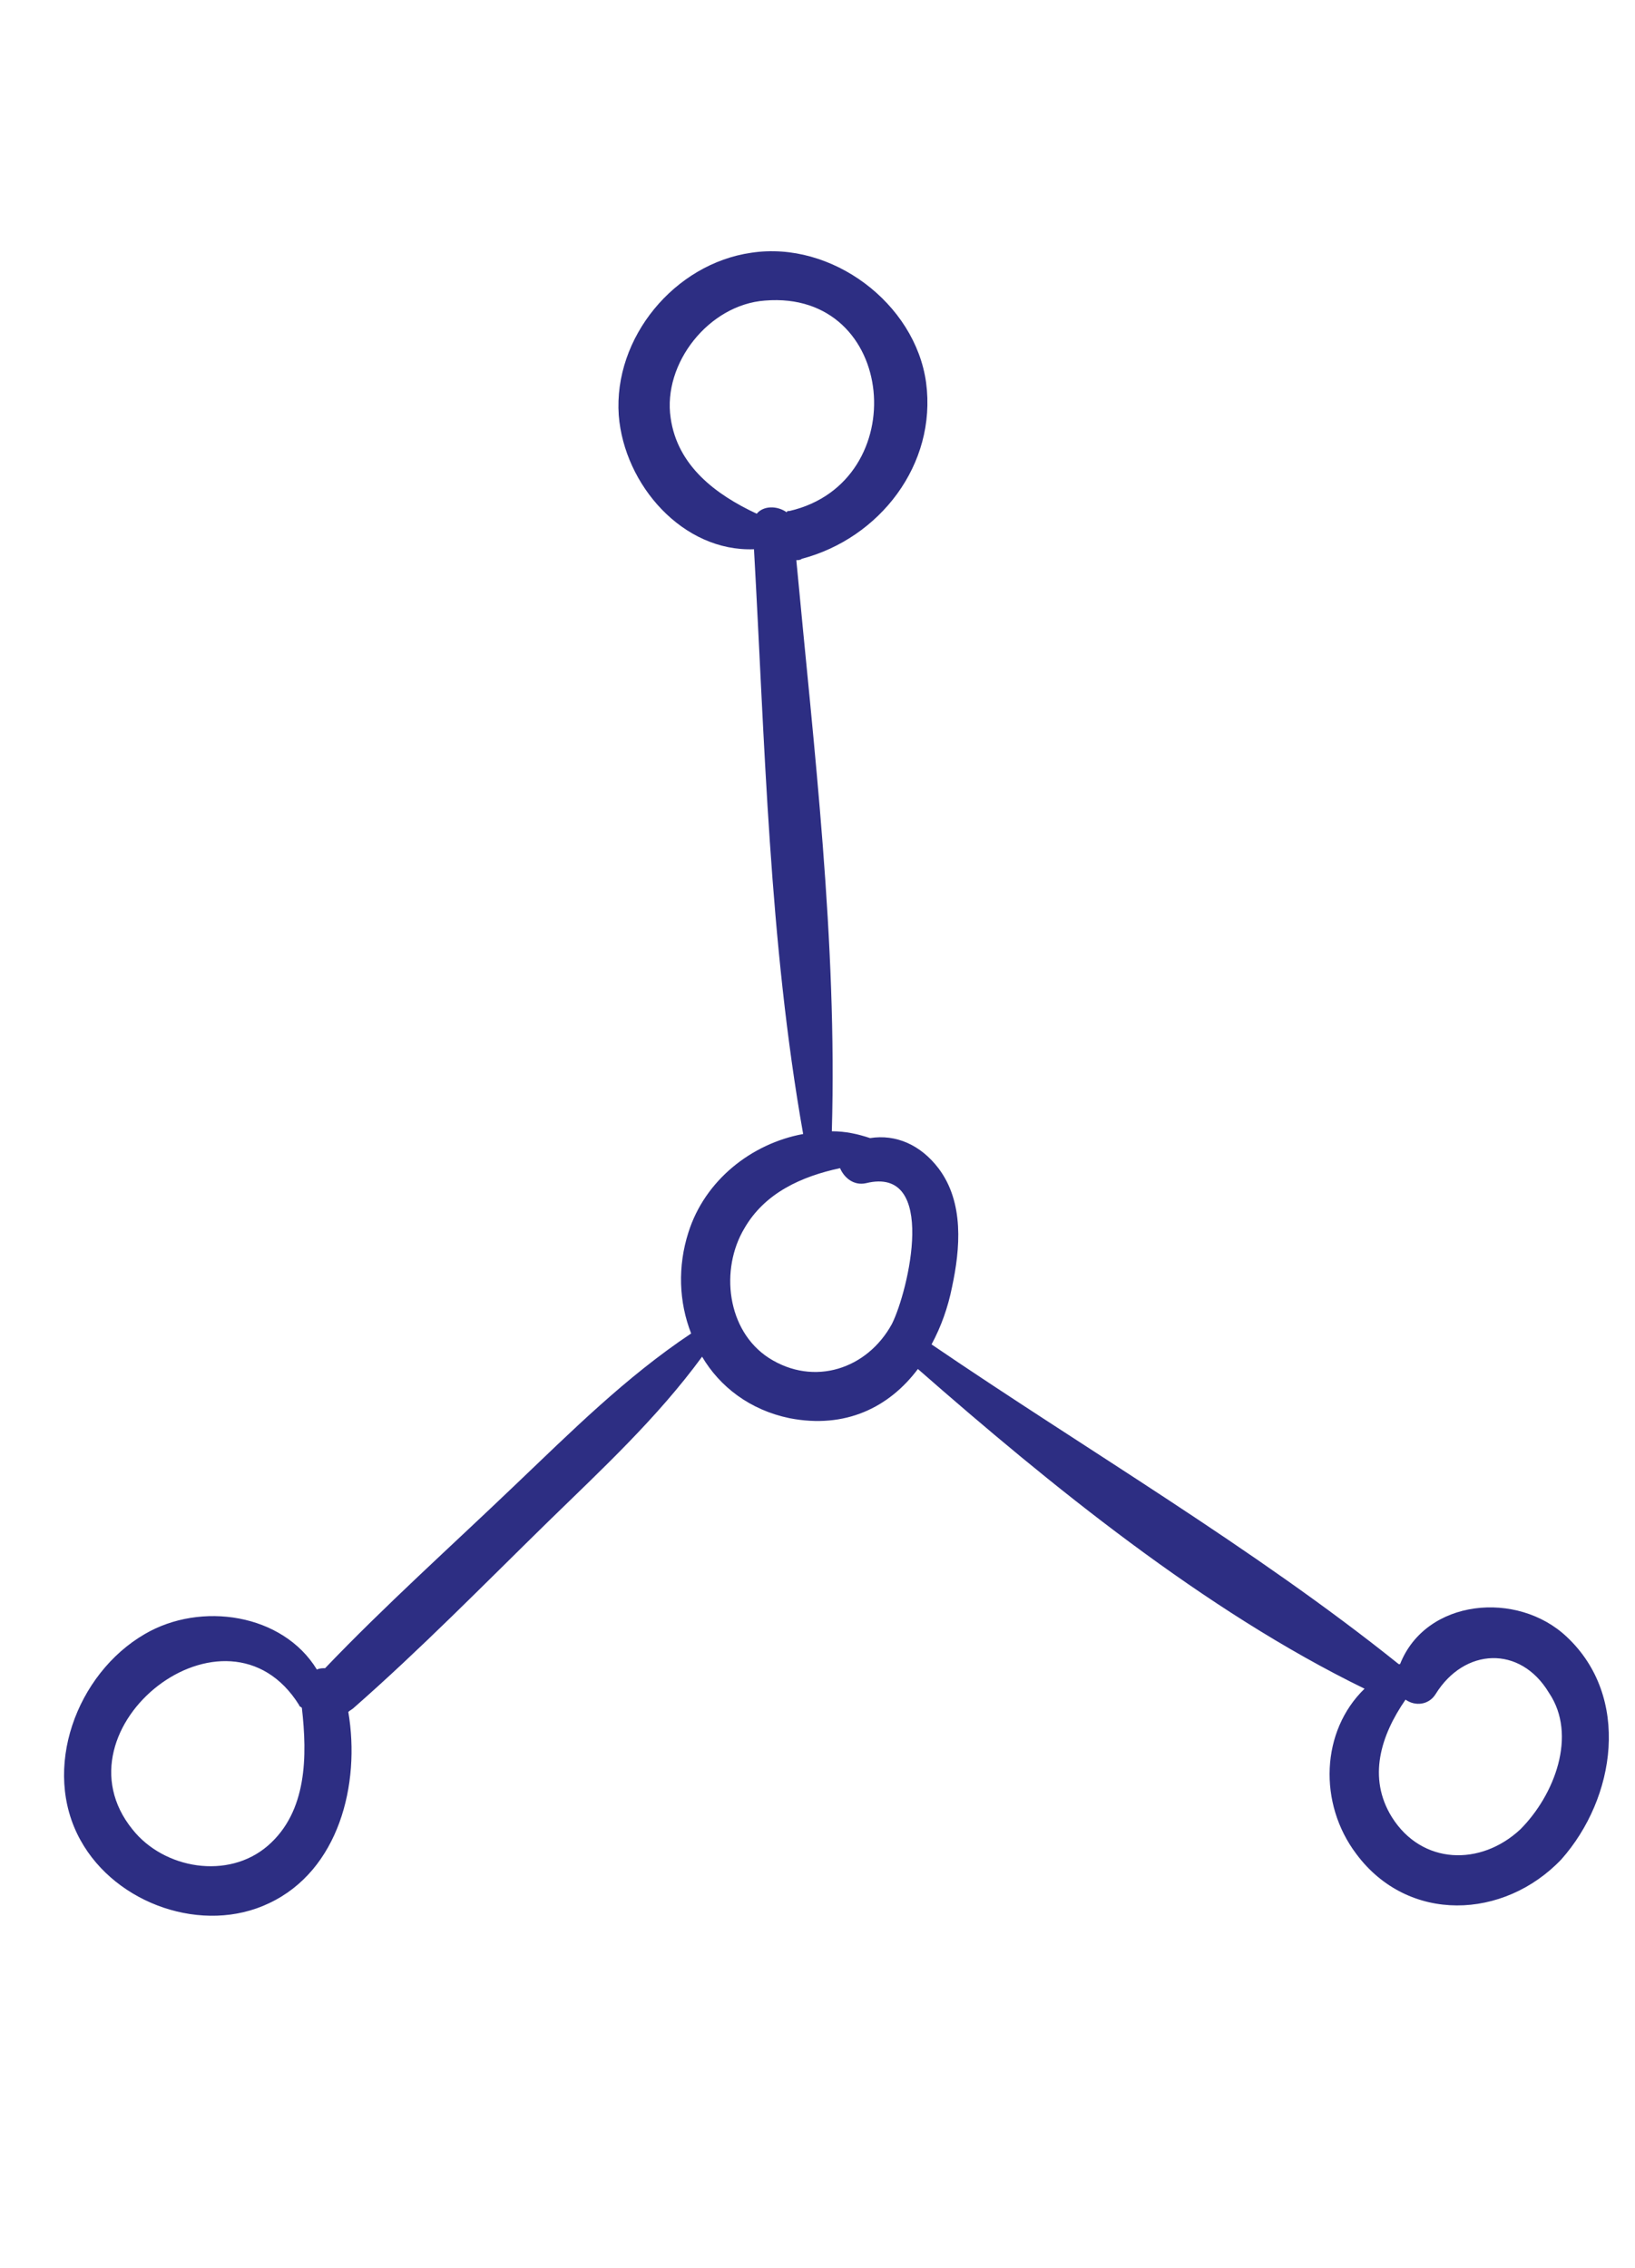 <?xml version="1.0" encoding="UTF-8"?> <!-- Generator: Adobe Illustrator 21.0.2, SVG Export Plug-In . SVG Version: 6.00 Build 0) --> <svg xmlns="http://www.w3.org/2000/svg" xmlns:xlink="http://www.w3.org/1999/xlink" x="0px" y="0px" viewBox="0 0 119.7 166" style="enable-background:new 0 0 119.7 166;" xml:space="preserve"> <style type="text/css"> .st0{display:none;} .st1{display:inline;filter:url(#Adobe_OpacityMaskFilter);} .st2{fill:url(#SVGID_2_);stroke:#1D1D1B;stroke-miterlimit:10;} .st3{display:inline;mask:url(#SVGID_1_);} .st4{clip-path:url(#SVGID_4_);} .st5{fill:#F4F6F0;} .st6{fill:none;stroke:#C8C8E5;stroke-miterlimit:10;} .st7{fill:none;} .st8{display:inline;} .st9{fill:#3C3C3B;} .st10{fill:#2D2E83;} </style> <g id="Background" class="st0"> <defs> <filter id="Adobe_OpacityMaskFilter" filterUnits="userSpaceOnUse" x="-507.2" y="-703.7" width="1142" height="1142"> <feColorMatrix type="matrix" values="1 0 0 0 0 0 1 0 0 0 0 0 1 0 0 0 0 0 1 0"></feColorMatrix> </filter> </defs> <mask maskUnits="userSpaceOnUse" x="-507.2" y="-703.7" width="1142" height="1142" id="SVGID_1_" class="st8"> <g style="filter:url(#Adobe_OpacityMaskFilter);"> <radialGradient id="SVGID_2_" cx="117.54" cy="-155.254" r="399.949" gradientUnits="userSpaceOnUse"> <stop offset="0" style="stop-color:#FFFFFF"></stop> <stop offset="1" style="stop-color:#000000"></stop> </radialGradient> <rect x="-282.6" y="-555" class="st2" width="800.3" height="799.5"></rect> </g> </mask> <g class="st3"> <g> <defs> <rect id="SVGID_3_" x="-282.6" y="-555" width="800" height="800"></rect> </defs> <clipPath id="SVGID_4_"> <use xlink:href="#SVGID_3_" style="overflow:visible;"></use> </clipPath> <g class="st4"> <rect x="-282.6" y="-555" class="st5" width="800" height="800"></rect> <g> <g> <line class="st6" x1="-507.2" y1="-549.7" x2="634.8" y2="-549.7"></line> <line class="st6" x1="-507.2" y1="-514.9" x2="634.8" y2="-514.9"></line> <line class="st6" x1="-507.2" y1="-480.2" x2="634.8" y2="-480.2"></line> <line class="st6" x1="-507.2" y1="-445.4" x2="634.8" y2="-445.4"></line> <line class="st6" x1="-507.2" y1="-410.7" x2="634.8" y2="-410.7"></line> <line class="st6" x1="-507.2" y1="-375.9" x2="634.8" y2="-375.9"></line> <line class="st6" x1="-507.2" y1="-341.2" x2="634.8" y2="-341.2"></line> <line class="st6" x1="-507.2" y1="-306.4" x2="634.8" y2="-306.4"></line> <line class="st6" x1="-507.2" y1="-271.7" x2="634.8" y2="-271.7"></line> <line class="st6" x1="-507.2" y1="-236.9" x2="634.8" y2="-236.9"></line> <line class="st6" x1="-507.2" y1="-202.2" x2="634.8" y2="-202.2"></line> <line class="st6" x1="-507.2" y1="-167.4" x2="634.8" y2="-167.4"></line> <line class="st6" x1="-507.2" y1="-132.7" x2="634.8" y2="-132.7"></line> <line class="st6" x1="-507.2" y1="-97.9" x2="634.8" y2="-97.9"></line> <line class="st6" x1="-507.2" y1="-63.2" x2="634.8" y2="-63.2"></line> <line class="st6" x1="-507.2" y1="-28.4" x2="634.8" y2="-28.4"></line> <line class="st6" x1="-507.2" y1="6.3" x2="634.8" y2="6.3"></line> <line class="st6" x1="-507.2" y1="41.1" x2="634.8" y2="41.1"></line> <line class="st6" x1="-507.2" y1="75.8" x2="634.8" y2="75.8"></line> <line class="st6" x1="-507.2" y1="110.6" x2="634.8" y2="110.6"></line> <line class="st6" x1="-507.2" y1="145.3" x2="634.8" y2="145.3"></line> <line class="st6" x1="-507.2" y1="180.1" x2="634.8" y2="180.1"></line> <line class="st6" x1="-507.2" y1="214.8" x2="634.8" y2="214.8"></line> <line class="st6" x1="-507.2" y1="249.6" x2="634.8" y2="249.6"></line> <line class="st6" x1="-507.2" y1="284.3" x2="634.8" y2="284.3"></line> </g> <g> <line class="st6" x1="-353.2" y1="438.3" x2="-353.2" y2="-703.7"></line> <line class="st6" x1="-318.5" y1="438.3" x2="-318.5" y2="-703.7"></line> <line class="st6" x1="-283.7" y1="438.3" x2="-283.7" y2="-703.7"></line> <line class="st6" x1="-249" y1="438.3" x2="-249" y2="-703.7"></line> <line class="st6" x1="-214.2" y1="438.3" x2="-214.2" y2="-703.7"></line> <line class="st6" x1="-179.5" y1="438.3" x2="-179.5" y2="-703.7"></line> <line class="st6" x1="-144.7" y1="438.3" x2="-144.7" y2="-703.7"></line> <line class="st6" x1="-110" y1="438.3" x2="-110" y2="-703.7"></line> <line class="st6" x1="-75.2" y1="438.3" x2="-75.2" y2="-703.7"></line> <line class="st6" x1="-40.5" y1="438.3" x2="-40.5" y2="-703.7"></line> <line class="st6" x1="-5.7" y1="438.3" x2="-5.7" y2="-703.7"></line> <line class="st6" x1="29" y1="438.3" x2="29" y2="-703.7"></line> <line class="st6" x1="63.8" y1="438.3" x2="63.8" y2="-703.7"></line> <line class="st6" x1="98.5" y1="438.3" x2="98.5" y2="-703.7"></line> <line class="st6" x1="133.3" y1="438.3" x2="133.3" y2="-703.7"></line> <line class="st6" x1="168" y1="438.3" x2="168" y2="-703.7"></line> <line class="st6" x1="202.8" y1="438.3" x2="202.8" y2="-703.7"></line> <line class="st6" x1="237.5" y1="438.3" x2="237.5" y2="-703.7"></line> <line class="st6" x1="272.3" y1="438.3" x2="272.3" y2="-703.7"></line> <line class="st6" x1="307" y1="438.3" x2="307" y2="-703.7"></line> <line class="st6" x1="341.8" y1="438.3" x2="341.8" y2="-703.7"></line> <line class="st6" x1="376.5" y1="438.3" x2="376.5" y2="-703.7"></line> <line class="st6" x1="411.3" y1="438.3" x2="411.3" y2="-703.7"></line> <line class="st6" x1="446" y1="438.3" x2="446" y2="-703.7"></line> <line class="st6" x1="480.8" y1="438.3" x2="480.8" y2="-703.7"></line> </g> </g> <rect x="-282.6" y="-555" class="st7" width="800" height="800"></rect> </g> </g> <rect x="-282.3" y="-555.5" class="st7" width="800" height="800"></rect> </g> <g class="st8"> <g> <path class="st9" d="M31.7,226.9v-0.2c-0.3,0.3-0.5,0.6-0.8,0.8c-0.3,0.2-0.5,0.3-0.8,0.4c-0.3,0.1-0.6,0.1-1,0.1 c-0.5,0-0.9-0.1-1.3-0.3c-0.4-0.2-0.8-0.5-1.1-0.9c-0.3-0.4-0.5-0.8-0.7-1.3c-0.2-0.5-0.2-1.1-0.2-1.6c0-1.2,0.3-2.2,0.9-2.9 c0.6-0.7,1.4-1,2.4-1c0.6,0,1.1,0.1,1.5,0.3c0.4,0.2,0.8,0.5,1.2,0.9v-3c0-0.4,0.1-0.7,0.2-0.9c0.2-0.2,0.4-0.3,0.7-0.3 c0.3,0,0.5,0.1,0.7,0.3c0.2,0.2,0.2,0.5,0.2,0.9v8.8c0,0.4-0.1,0.7-0.3,0.9c-0.2,0.2-0.4,0.3-0.7,0.3c-0.3,0-0.5-0.1-0.7-0.3 C31.8,227.5,31.7,227.2,31.7,226.9z M27.7,223.9c0,0.5,0.1,1,0.3,1.4c0.2,0.4,0.4,0.7,0.7,0.9c0.3,0.2,0.6,0.3,1,0.3 c0.3,0,0.7-0.1,1-0.3c0.3-0.2,0.5-0.5,0.7-0.8c0.2-0.4,0.3-0.9,0.3-1.4c0-0.5-0.1-1-0.3-1.4c-0.2-0.4-0.4-0.7-0.7-0.9 c-0.3-0.2-0.6-0.3-1-0.3c-0.4,0-0.7,0.1-1,0.3c-0.3,0.2-0.5,0.5-0.7,0.9C27.8,223,27.7,223.4,27.7,223.9z"></path> <path class="st9" d="M41.1,224.4h-3.9c0,0.5,0.1,0.9,0.3,1.2c0.2,0.3,0.4,0.6,0.7,0.8c0.3,0.2,0.6,0.3,1,0.3c0.2,0,0.5,0,0.7-0.1 c0.2-0.1,0.4-0.1,0.6-0.3c0.2-0.1,0.4-0.3,0.5-0.4c0.2-0.1,0.4-0.3,0.6-0.6c0.1-0.1,0.3-0.1,0.4-0.1c0.2,0,0.4,0.1,0.5,0.2 c0.1,0.1,0.2,0.3,0.2,0.5c0,0.2-0.1,0.4-0.2,0.6c-0.1,0.2-0.4,0.5-0.6,0.7c-0.3,0.2-0.6,0.4-1.1,0.6c-0.4,0.1-0.9,0.2-1.5,0.2 c-1.3,0-2.3-0.4-3-1.1c-0.7-0.7-1.1-1.7-1.1-3c0-0.6,0.1-1.1,0.3-1.6c0.2-0.5,0.4-0.9,0.8-1.3c0.3-0.4,0.8-0.6,1.2-0.8 c0.5-0.2,1-0.3,1.6-0.3c0.8,0,1.5,0.2,2,0.5c0.6,0.3,1,0.8,1.3,1.3c0.3,0.5,0.4,1.1,0.4,1.6c0,0.5-0.1,0.8-0.4,1 C42.1,224.4,41.7,224.4,41.1,224.4z M37.2,223.3h3.6c0-0.7-0.2-1.2-0.6-1.5c-0.3-0.3-0.7-0.5-1.3-0.5c-0.5,0-0.9,0.2-1.2,0.5 C37.5,222.1,37.3,222.6,37.2,223.3z"></path> <path class="st9" d="M50.9,225.4c0,0.6-0.1,1-0.4,1.4c-0.3,0.4-0.7,0.7-1.2,0.9c-0.5,0.2-1.2,0.3-1.9,0.3c-0.7,0-1.3-0.1-1.8-0.3 c-0.5-0.2-0.9-0.5-1.1-0.8c-0.2-0.3-0.4-0.7-0.4-1c0-0.2,0.1-0.4,0.2-0.6c0.2-0.2,0.4-0.2,0.6-0.2c0.2,0,0.4,0.1,0.5,0.2 c0.1,0.1,0.2,0.2,0.3,0.4c0.2,0.4,0.4,0.6,0.7,0.8c0.3,0.2,0.7,0.3,1.2,0.3c0.4,0,0.7-0.1,1-0.3c0.3-0.2,0.4-0.4,0.4-0.6 c0-0.3-0.1-0.6-0.4-0.8c-0.3-0.2-0.7-0.3-1.3-0.5c-0.7-0.2-1.3-0.4-1.7-0.5c-0.4-0.2-0.8-0.4-1-0.7c-0.3-0.3-0.4-0.7-0.4-1.1 c0-0.4,0.1-0.8,0.4-1.1c0.2-0.4,0.6-0.6,1.1-0.9c0.5-0.2,1-0.3,1.7-0.3c0.5,0,1,0.1,1.4,0.2c0.4,0.1,0.8,0.3,1,0.4 c0.3,0.2,0.5,0.4,0.6,0.6c0.1,0.2,0.2,0.4,0.2,0.6c0,0.2-0.1,0.4-0.2,0.6c-0.2,0.1-0.4,0.2-0.7,0.2c-0.2,0-0.4-0.1-0.5-0.2 c-0.1-0.1-0.3-0.3-0.5-0.5c-0.2-0.2-0.3-0.4-0.5-0.5c-0.2-0.1-0.5-0.2-0.8-0.2c-0.4,0-0.7,0.1-0.9,0.2c-0.2,0.2-0.4,0.3-0.4,0.6 c0,0.2,0.1,0.4,0.3,0.5c0.2,0.1,0.4,0.2,0.7,0.3c0.3,0.1,0.7,0.2,1.2,0.3c0.6,0.2,1.1,0.3,1.5,0.5c0.4,0.2,0.7,0.5,0.9,0.7 C50.8,224.7,50.9,225,50.9,225.4z"></path> <path class="st9" d="M53.6,219c-0.3,0-0.5-0.1-0.7-0.3c-0.2-0.2-0.3-0.4-0.3-0.7c0-0.3,0.1-0.5,0.3-0.7c0.2-0.2,0.4-0.3,0.7-0.3 c0.3,0,0.5,0.1,0.7,0.2c0.2,0.2,0.3,0.4,0.3,0.7c0,0.3-0.1,0.5-0.3,0.7C54.1,218.9,53.9,219,53.6,219z M54.6,221v5.8 c0,0.4-0.1,0.7-0.3,0.9c-0.2,0.2-0.4,0.3-0.7,0.3c-0.3,0-0.5-0.1-0.7-0.3c-0.2-0.2-0.3-0.5-0.3-0.9v-5.7c0-0.4,0.1-0.7,0.3-0.9 c0.2-0.2,0.4-0.3,0.7-0.3c0.3,0,0.5,0.1,0.7,0.3C54.5,220.4,54.6,220.7,54.6,221z"></path> <path class="st9" d="M64,221.4v5.8c0,0.7-0.1,1.2-0.2,1.7c-0.1,0.5-0.4,0.9-0.7,1.2c-0.3,0.3-0.7,0.5-1.2,0.7 c-0.5,0.2-1.1,0.2-1.9,0.2c-0.7,0-1.3-0.1-1.8-0.3c-0.5-0.2-1-0.4-1.3-0.7c-0.3-0.3-0.4-0.6-0.4-0.9c0-0.2,0.1-0.4,0.3-0.6 c0.2-0.2,0.4-0.2,0.6-0.2c0.3,0,0.5,0.1,0.8,0.4c0.1,0.1,0.2,0.3,0.3,0.4c0.1,0.1,0.2,0.2,0.4,0.3c0.1,0.1,0.3,0.2,0.5,0.2 c0.2,0,0.4,0.1,0.7,0.1c0.5,0,0.9-0.1,1.2-0.2c0.3-0.1,0.5-0.3,0.6-0.6c0.1-0.3,0.2-0.5,0.2-0.8c0-0.3,0-0.8,0-1.4 c-0.3,0.4-0.7,0.8-1.1,1c-0.4,0.2-0.9,0.3-1.4,0.3c-0.7,0-1.3-0.2-1.8-0.5c-0.5-0.3-0.9-0.8-1.2-1.4c-0.3-0.6-0.4-1.3-0.4-2.1 c0-0.6,0.1-1.1,0.2-1.6c0.2-0.5,0.4-0.9,0.7-1.2c0.3-0.3,0.7-0.6,1-0.7c0.4-0.2,0.8-0.3,1.3-0.3c0.6,0,1.1,0.1,1.5,0.3 c0.4,0.2,0.8,0.6,1.2,1V221c0-0.3,0.1-0.6,0.3-0.8c0.2-0.2,0.4-0.3,0.7-0.3c0.4,0,0.6,0.1,0.8,0.4C64,220.5,64,220.9,64,221.4z M58.2,223.9c0,0.8,0.2,1.4,0.5,1.8c0.4,0.4,0.8,0.6,1.4,0.6c0.3,0,0.6-0.1,0.9-0.3c0.3-0.2,0.5-0.4,0.7-0.8 c0.2-0.4,0.3-0.8,0.3-1.3c0-0.8-0.2-1.4-0.5-1.9c-0.4-0.5-0.8-0.7-1.4-0.7c-0.6,0-1,0.2-1.4,0.7 C58.4,222.5,58.2,223.1,58.2,223.9z"></path> <path class="st9" d="M67.9,221v0.2c0.3-0.5,0.7-0.8,1.2-1c0.4-0.2,0.9-0.3,1.4-0.3c0.5,0,1,0.1,1.4,0.3c0.4,0.2,0.7,0.6,0.9,1 c0.1,0.2,0.2,0.5,0.3,0.8c0,0.3,0.1,0.6,0.1,1.1v3.7c0,0.4-0.1,0.7-0.3,0.9c-0.2,0.2-0.4,0.3-0.7,0.3c-0.3,0-0.5-0.1-0.7-0.3 c-0.2-0.2-0.3-0.5-0.3-0.9v-3.3c0-0.7-0.1-1.2-0.3-1.5c-0.2-0.3-0.5-0.5-1.1-0.5c-0.4,0-0.7,0.1-1,0.3c-0.3,0.2-0.5,0.5-0.6,0.9 c-0.1,0.3-0.1,0.9-0.1,1.7v2.5c0,0.4-0.1,0.7-0.3,0.9c-0.2,0.2-0.4,0.3-0.7,0.3c-0.3,0-0.5-0.1-0.7-0.3c-0.2-0.2-0.3-0.5-0.3-0.9 V221c0-0.4,0.1-0.7,0.2-0.9c0.2-0.2,0.4-0.3,0.7-0.3c0.2,0,0.3,0,0.5,0.1c0.1,0.1,0.3,0.2,0.3,0.4 C67.8,220.6,67.9,220.8,67.9,221z"></path> <path class="st9" d="M80.7,224.4h-3.9c0,0.5,0.1,0.9,0.3,1.2c0.2,0.3,0.4,0.6,0.7,0.8c0.3,0.2,0.6,0.3,1,0.3c0.2,0,0.5,0,0.7-0.1 c0.2-0.1,0.4-0.1,0.6-0.3c0.2-0.1,0.4-0.3,0.5-0.4c0.2-0.1,0.4-0.3,0.6-0.6c0.1-0.1,0.2-0.1,0.4-0.1c0.2,0,0.4,0.1,0.5,0.2 c0.1,0.1,0.2,0.3,0.2,0.5c0,0.2-0.1,0.4-0.2,0.6c-0.1,0.2-0.4,0.5-0.6,0.7c-0.3,0.2-0.6,0.4-1.1,0.6c-0.4,0.1-0.9,0.2-1.5,0.2 c-1.3,0-2.3-0.4-3-1.1c-0.7-0.7-1.1-1.7-1.1-3c0-0.6,0.1-1.1,0.3-1.6c0.2-0.5,0.4-0.9,0.8-1.3c0.3-0.4,0.8-0.6,1.2-0.8 c0.5-0.2,1-0.3,1.6-0.3c0.8,0,1.5,0.2,2,0.5c0.6,0.3,1,0.8,1.3,1.3c0.3,0.5,0.4,1.1,0.4,1.6c0,0.5-0.1,0.8-0.4,1 C81.6,224.4,81.2,224.4,80.7,224.4z M76.8,223.3h3.6c-0.1-0.7-0.2-1.2-0.6-1.5c-0.3-0.3-0.7-0.5-1.3-0.5c-0.5,0-0.9,0.2-1.2,0.5 C77,222.1,76.8,222.6,76.8,223.3z"></path> <path class="st9" d="M89.5,226.9v-0.2c-0.3,0.3-0.5,0.6-0.8,0.8c-0.3,0.2-0.5,0.3-0.8,0.4c-0.3,0.1-0.6,0.1-1,0.1 c-0.5,0-0.9-0.1-1.3-0.3c-0.4-0.2-0.8-0.5-1.1-0.9c-0.3-0.4-0.5-0.8-0.7-1.3c-0.2-0.5-0.2-1.1-0.2-1.6c0-1.2,0.3-2.2,0.9-2.9 c0.6-0.7,1.4-1,2.4-1c0.6,0,1.1,0.1,1.5,0.3c0.4,0.2,0.8,0.5,1.2,0.9v-3c0-0.4,0.1-0.7,0.2-0.9c0.2-0.2,0.4-0.3,0.7-0.3 c0.3,0,0.5,0.1,0.7,0.3c0.2,0.2,0.2,0.5,0.2,0.9v8.8c0,0.4-0.1,0.7-0.3,0.9c-0.2,0.2-0.4,0.3-0.7,0.3c-0.3,0-0.5-0.1-0.7-0.3 C89.6,227.5,89.5,227.2,89.5,226.9z M85.6,223.9c0,0.5,0.1,1,0.3,1.4c0.2,0.4,0.4,0.7,0.7,0.9c0.3,0.2,0.6,0.3,1,0.3 c0.4,0,0.7-0.1,1-0.3c0.3-0.2,0.5-0.5,0.7-0.8c0.2-0.4,0.3-0.9,0.3-1.4c0-0.5-0.1-1-0.3-1.4c-0.2-0.4-0.4-0.7-0.7-0.9 c-0.3-0.2-0.6-0.3-1-0.3c-0.4,0-0.7,0.1-1,0.3c-0.3,0.2-0.5,0.5-0.7,0.9C85.6,223,85.6,223.4,85.6,223.9z"></path> <path class="st9" d="M99,218.1v3.1c0.4-0.4,0.8-0.7,1.1-0.9c0.4-0.2,0.9-0.3,1.5-0.3c0.7,0,1.2,0.2,1.7,0.5 c0.5,0.3,0.9,0.8,1.2,1.4c0.3,0.6,0.4,1.3,0.4,2.1c0,0.6-0.1,1.2-0.2,1.7c-0.2,0.5-0.4,0.9-0.7,1.3c-0.3,0.4-0.6,0.7-1.1,0.9 c-0.4,0.2-0.9,0.3-1.4,0.3c-0.3,0-0.6,0-0.9-0.1c-0.3-0.1-0.5-0.2-0.7-0.3c-0.2-0.1-0.4-0.2-0.5-0.4c-0.1-0.1-0.3-0.3-0.5-0.6 v0.2c0,0.4-0.1,0.7-0.3,0.9c-0.2,0.2-0.4,0.3-0.7,0.3c-0.3,0-0.5-0.1-0.7-0.3c-0.2-0.2-0.2-0.5-0.2-0.9v-8.7 c0-0.4,0.1-0.7,0.2-0.9c0.2-0.2,0.4-0.3,0.7-0.3c0.3,0,0.5,0.1,0.7,0.3C98.9,217.4,99,217.7,99,218.1z M99.1,224 c0,0.8,0.2,1.4,0.5,1.8c0.4,0.4,0.8,0.6,1.4,0.6c0.5,0,0.9-0.2,1.3-0.7c0.4-0.4,0.5-1.1,0.5-1.9c0-0.5-0.1-1-0.2-1.4 c-0.1-0.4-0.4-0.7-0.6-0.9c-0.3-0.2-0.6-0.3-1-0.3c-0.4,0-0.7,0.1-1,0.3c-0.3,0.2-0.5,0.5-0.7,0.9C99.2,223,99.1,223.5,99.1,224z "></path> <path class="st9" d="M108.2,228.3l0.2-0.4l-2.5-6.2c-0.2-0.4-0.2-0.6-0.2-0.8c0-0.2,0-0.3,0.1-0.5c0.1-0.1,0.2-0.3,0.4-0.4 c0.2-0.1,0.3-0.1,0.5-0.1c0.3,0,0.5,0.1,0.7,0.3c0.1,0.2,0.3,0.4,0.4,0.8l1.7,4.9l1.6-4.6c0.1-0.4,0.2-0.7,0.3-0.9 c0.1-0.2,0.2-0.3,0.3-0.4c0.1-0.1,0.3-0.1,0.5-0.1c0.2,0,0.3,0,0.4,0.1c0.1,0.1,0.2,0.2,0.3,0.3c0.1,0.1,0.1,0.3,0.1,0.4 c0,0.1-0.1,0.2-0.1,0.4c0,0.2-0.1,0.3-0.2,0.5l-2.6,6.8c-0.2,0.6-0.4,1.1-0.7,1.4c-0.2,0.3-0.5,0.6-0.9,0.8 c-0.4,0.2-0.8,0.3-1.4,0.3c-0.6,0-1-0.1-1.3-0.2c-0.3-0.1-0.4-0.4-0.4-0.7c0-0.2,0.1-0.4,0.2-0.5c0.1-0.1,0.3-0.2,0.6-0.2 c0.1,0,0.2,0,0.3,0c0.1,0,0.2,0,0.3,0c0.2,0,0.4,0,0.5-0.1c0.1-0.1,0.3-0.2,0.4-0.4C107.9,228.8,108,228.6,108.2,228.3z"></path> </g> <g> <path class="st9" d="M145.2,220.1h0.5v-0.6c0-0.6,0.1-1.1,0.2-1.5c0.2-0.4,0.4-0.6,0.8-0.8c0.4-0.2,0.9-0.3,1.6-0.3 c1.2,0,1.8,0.3,1.8,0.9c0,0.2-0.1,0.3-0.2,0.5c-0.1,0.1-0.3,0.2-0.4,0.2c-0.1,0-0.2,0-0.4,0c-0.2,0-0.3,0-0.5,0 c-0.4,0-0.6,0.1-0.7,0.3c-0.1,0.2-0.2,0.5-0.2,0.9v0.5h0.5c0.8,0,1.1,0.2,1.1,0.7c0,0.3-0.1,0.5-0.3,0.6 c-0.2,0.1-0.5,0.1-0.8,0.1h-0.5v5.3c0,0.4-0.1,0.7-0.3,0.9c-0.2,0.2-0.4,0.3-0.7,0.3c-0.3,0-0.5-0.1-0.7-0.3 c-0.2-0.2-0.3-0.5-0.3-0.9v-5.3h-0.5c-0.3,0-0.5-0.1-0.7-0.2c-0.2-0.1-0.2-0.3-0.2-0.5C144.1,220.3,144.5,220.1,145.2,220.1z"></path> <path class="st9" d="M152.3,225.1v1.7c0,0.4-0.1,0.7-0.3,0.9c-0.2,0.2-0.4,0.3-0.7,0.3c-0.3,0-0.5-0.1-0.7-0.3 c-0.2-0.2-0.3-0.5-0.3-0.9v-5.6c0-0.9,0.3-1.3,1-1.3c0.3,0,0.6,0.1,0.7,0.3c0.1,0.2,0.2,0.5,0.2,0.9c0.2-0.4,0.5-0.7,0.7-0.9 c0.3-0.2,0.6-0.3,1-0.3c0.4,0,0.8,0.1,1.2,0.3c0.4,0.2,0.6,0.5,0.6,0.8c0,0.2-0.1,0.4-0.3,0.6c-0.2,0.2-0.3,0.2-0.5,0.2 c-0.1,0-0.3,0-0.5-0.1c-0.3-0.1-0.5-0.1-0.7-0.1c-0.3,0-0.5,0.1-0.7,0.2c-0.2,0.2-0.3,0.4-0.4,0.7c-0.1,0.3-0.2,0.7-0.2,1.1 C152.3,224,152.3,224.5,152.3,225.1z"></path> <path class="st9" d="M162.1,224.4h-3.9c0,0.5,0.1,0.9,0.3,1.2c0.2,0.3,0.4,0.6,0.7,0.8c0.3,0.2,0.6,0.3,1,0.3 c0.2,0,0.5,0,0.7-0.1c0.2-0.1,0.4-0.1,0.6-0.3c0.2-0.1,0.4-0.3,0.5-0.4c0.2-0.1,0.4-0.3,0.6-0.6c0.1-0.1,0.3-0.1,0.4-0.1 c0.2,0,0.4,0.1,0.5,0.2c0.1,0.1,0.2,0.3,0.2,0.5c0,0.2-0.1,0.4-0.2,0.6c-0.1,0.2-0.4,0.5-0.6,0.7c-0.3,0.2-0.6,0.4-1.1,0.6 c-0.4,0.1-0.9,0.2-1.5,0.2c-1.3,0-2.3-0.4-3-1.1c-0.7-0.7-1.1-1.7-1.1-3c0-0.6,0.1-1.1,0.3-1.6c0.2-0.5,0.4-0.9,0.8-1.3 c0.3-0.4,0.8-0.6,1.2-0.8c0.5-0.2,1-0.3,1.6-0.3c0.8,0,1.4,0.2,2,0.5c0.6,0.3,1,0.8,1.3,1.3c0.3,0.5,0.4,1.1,0.4,1.6 c0,0.5-0.1,0.8-0.4,1C163,224.4,162.6,224.4,162.1,224.4z M158.2,223.3h3.6c0-0.7-0.2-1.2-0.5-1.5c-0.3-0.3-0.7-0.5-1.3-0.5 c-0.5,0-0.9,0.2-1.2,0.5C158.4,222.1,158.2,222.6,158.2,223.3z"></path> <path class="st9" d="M171,224.4h-3.9c0,0.5,0.1,0.9,0.3,1.2c0.2,0.3,0.4,0.6,0.7,0.8c0.3,0.2,0.6,0.3,1,0.3c0.2,0,0.5,0,0.7-0.1 c0.2-0.1,0.4-0.1,0.6-0.3c0.2-0.1,0.4-0.3,0.5-0.4c0.2-0.1,0.4-0.3,0.6-0.6c0.1-0.1,0.2-0.1,0.4-0.1c0.2,0,0.4,0.1,0.5,0.2 c0.1,0.1,0.2,0.3,0.2,0.5c0,0.2-0.1,0.4-0.2,0.6c-0.1,0.2-0.4,0.5-0.6,0.7c-0.3,0.2-0.6,0.4-1.1,0.6c-0.4,0.1-0.9,0.2-1.5,0.2 c-1.3,0-2.3-0.4-3-1.1c-0.7-0.7-1.1-1.7-1.1-3c0-0.6,0.1-1.1,0.3-1.6c0.2-0.5,0.4-0.9,0.8-1.3c0.3-0.4,0.8-0.6,1.2-0.8 c0.5-0.2,1-0.3,1.6-0.3c0.8,0,1.5,0.2,2,0.5c0.6,0.3,1,0.8,1.3,1.3c0.3,0.5,0.4,1.1,0.4,1.6c0,0.5-0.1,0.8-0.4,1 C171.9,224.4,171.5,224.4,171,224.4z M167.1,223.3h3.6c0-0.7-0.2-1.2-0.6-1.5c-0.3-0.3-0.7-0.5-1.3-0.5c-0.5,0-0.9,0.2-1.2,0.5 C167.3,222.1,167.2,222.6,167.1,223.3z"></path> <path class="st9" d="M176,221v0.2c0.4-0.5,0.8-0.8,1.2-1c0.4-0.2,0.9-0.3,1.4-0.3c0.6,0,1.2,0.2,1.7,0.5c0.5,0.3,0.9,0.8,1.2,1.4 c0.3,0.6,0.4,1.3,0.4,2.2c0,0.6-0.1,1.2-0.3,1.7c-0.2,0.5-0.4,0.9-0.7,1.3c-0.3,0.3-0.7,0.6-1.1,0.8c-0.4,0.2-0.9,0.3-1.3,0.3 c-0.6,0-1-0.1-1.4-0.3c-0.4-0.2-0.8-0.6-1.1-1v3c0,0.9-0.3,1.3-1,1.3c-0.4,0-0.6-0.1-0.7-0.3c-0.1-0.2-0.2-0.6-0.2-1V221 c0-0.4,0.1-0.7,0.2-0.9c0.2-0.2,0.4-0.3,0.7-0.3c0.3,0,0.5,0.1,0.7,0.3C175.9,220.4,176,220.6,176,221z M179.9,223.9 c0-0.5-0.1-1-0.2-1.4c-0.2-0.4-0.4-0.7-0.7-0.9c-0.3-0.2-0.6-0.3-0.9-0.3c-0.6,0-1,0.2-1.4,0.7c-0.4,0.4-0.6,1.1-0.6,1.9 c0,0.8,0.2,1.4,0.6,1.9c0.4,0.4,0.8,0.7,1.4,0.7c0.3,0,0.6-0.1,0.9-0.3c0.3-0.2,0.5-0.5,0.7-0.9 C179.8,224.9,179.9,224.5,179.9,223.9z"></path> <path class="st9" d="M184.5,219c-0.3,0-0.5-0.1-0.7-0.3c-0.2-0.2-0.3-0.4-0.3-0.7c0-0.3,0.1-0.5,0.3-0.7c0.2-0.2,0.4-0.3,0.7-0.3 c0.3,0,0.5,0.1,0.7,0.2c0.2,0.2,0.3,0.4,0.3,0.7c0,0.3-0.1,0.5-0.3,0.7C185,218.9,184.8,219,184.5,219z M185.5,221v5.8 c0,0.4-0.1,0.7-0.3,0.9c-0.2,0.2-0.4,0.3-0.7,0.3c-0.3,0-0.5-0.1-0.7-0.3c-0.2-0.2-0.3-0.5-0.3-0.9v-5.7c0-0.4,0.1-0.7,0.3-0.9 c0.2-0.2,0.4-0.3,0.7-0.3c0.3,0,0.5,0.1,0.7,0.3C185.4,220.4,185.5,220.7,185.5,221z"></path> <path class="st9" d="M192.6,227.1l-1.8-2.9l-1.1,1v1.6c0,0.4-0.1,0.7-0.3,0.9c-0.2,0.2-0.4,0.3-0.7,0.3c-0.3,0-0.6-0.1-0.7-0.3 c-0.2-0.2-0.3-0.5-0.3-0.9v-8.5c0-0.4,0.1-0.8,0.3-1c0.2-0.2,0.4-0.3,0.7-0.3c0.3,0,0.5,0.1,0.7,0.3c0.2,0.2,0.3,0.5,0.3,0.9v4.8 l2.2-2.4c0.3-0.3,0.5-0.5,0.6-0.6c0.1-0.1,0.3-0.2,0.5-0.2c0.2,0,0.5,0.1,0.6,0.2c0.2,0.2,0.3,0.4,0.3,0.6c0,0.3-0.3,0.7-0.8,1.2 l-1.1,1l2,3.2c0.2,0.2,0.3,0.4,0.3,0.5c0.1,0.1,0.1,0.2,0.1,0.4c0,0.3-0.1,0.6-0.3,0.8c-0.2,0.2-0.4,0.3-0.7,0.3 c-0.2,0-0.4-0.1-0.6-0.2C193,227.7,192.8,227.5,192.6,227.1z"></path> <path class="st9" d="M197.5,228c-0.3,0-0.6-0.1-0.8-0.3c-0.2-0.2-0.3-0.5-0.3-0.8c0-0.3,0.1-0.6,0.3-0.8c0.2-0.2,0.5-0.3,0.8-0.3 c0.3,0,0.6,0.1,0.8,0.3c0.2,0.2,0.3,0.5,0.3,0.8c0,0.4-0.1,0.6-0.3,0.8C198,227.9,197.8,228,197.5,228z"></path> <path class="st9" d="M208,225.5c0,0.2-0.1,0.5-0.2,0.8c-0.1,0.3-0.4,0.6-0.7,0.8c-0.3,0.3-0.7,0.5-1.2,0.6 c-0.5,0.2-1,0.2-1.6,0.2c-1.2,0-2.2-0.4-2.9-1.1c-0.7-0.7-1-1.7-1-2.9c0-0.8,0.2-1.5,0.5-2.2c0.3-0.6,0.8-1.1,1.4-1.5 c0.6-0.3,1.3-0.5,2.2-0.5c0.5,0,1,0.1,1.4,0.2c0.4,0.2,0.8,0.3,1.1,0.6c0.3,0.2,0.5,0.5,0.7,0.8c0.2,0.3,0.2,0.5,0.2,0.8 c0,0.2-0.1,0.4-0.3,0.6c-0.2,0.2-0.4,0.2-0.6,0.2c-0.2,0-0.3,0-0.4-0.1c-0.1-0.1-0.2-0.2-0.4-0.4c-0.2-0.4-0.5-0.7-0.8-0.8 c-0.3-0.2-0.6-0.3-1-0.3c-0.6,0-1.1,0.2-1.4,0.7c-0.4,0.5-0.5,1.1-0.5,1.9c0,0.4,0,0.7,0.1,1c0.1,0.3,0.2,0.6,0.4,0.8 c0.2,0.2,0.4,0.4,0.6,0.5c0.2,0.1,0.5,0.2,0.8,0.2c0.4,0,0.7-0.1,1-0.3c0.3-0.2,0.5-0.5,0.8-0.8c0.1-0.2,0.3-0.4,0.4-0.5 c0.1-0.1,0.3-0.2,0.5-0.2c0.2,0,0.4,0.1,0.6,0.3C208,225.1,208,225.3,208,225.5z"></path> <path class="st9" d="M217.3,224c0,0.6-0.1,1.1-0.3,1.6c-0.2,0.5-0.5,0.9-0.8,1.3c-0.3,0.4-0.8,0.6-1.3,0.8 c-0.5,0.2-1,0.3-1.6,0.3c-0.6,0-1.1-0.1-1.6-0.3c-0.5-0.2-0.9-0.5-1.3-0.8c-0.4-0.4-0.6-0.8-0.8-1.3c-0.2-0.5-0.3-1-0.3-1.6 c0-0.6,0.1-1.2,0.3-1.7c0.2-0.5,0.5-0.9,0.8-1.3c0.3-0.4,0.8-0.6,1.3-0.8c0.5-0.2,1-0.3,1.6-0.3c0.6,0,1.2,0.1,1.6,0.3 c0.5,0.2,0.9,0.5,1.3,0.8c0.4,0.4,0.6,0.8,0.8,1.3C217.2,222.8,217.3,223.4,217.3,224z M215.3,224c0-0.8-0.2-1.5-0.5-1.9 c-0.4-0.5-0.8-0.7-1.4-0.7c-0.4,0-0.7,0.1-1,0.3c-0.3,0.2-0.5,0.5-0.7,0.9c-0.2,0.4-0.2,0.9-0.2,1.4c0,0.5,0.1,1,0.2,1.4 c0.2,0.4,0.4,0.7,0.7,0.9c0.3,0.2,0.6,0.3,1,0.3c0.6,0,1.1-0.2,1.4-0.7C215.1,225.4,215.3,224.8,215.3,224z"></path> <path class="st9" d="M225.5,224.1v2.7c0,0.4-0.1,0.7-0.3,0.9c-0.2,0.2-0.4,0.3-0.8,0.3c-0.3,0-0.5-0.1-0.7-0.3 c-0.2-0.2-0.3-0.5-0.3-0.9v-3.2c0-0.5,0-0.9-0.1-1.2c0-0.3-0.1-0.5-0.3-0.7c-0.2-0.2-0.4-0.3-0.7-0.3c-0.7,0-1.1,0.2-1.3,0.7 c-0.2,0.4-0.3,1.1-0.3,1.9v2.7c0,0.4-0.1,0.7-0.3,0.9c-0.2,0.2-0.4,0.3-0.7,0.3c-0.3,0-0.5-0.1-0.7-0.3c-0.2-0.2-0.3-0.5-0.3-0.9 V221c0-0.4,0.1-0.7,0.3-0.9c0.2-0.2,0.4-0.3,0.7-0.3c0.3,0,0.5,0.1,0.7,0.3c0.2,0.2,0.3,0.4,0.3,0.8v0.2c0.3-0.4,0.7-0.7,1.1-0.9 c0.4-0.2,0.8-0.3,1.3-0.3c0.5,0,0.9,0.1,1.3,0.3c0.4,0.2,0.7,0.5,0.9,0.9c0.3-0.4,0.7-0.7,1.1-0.9c0.4-0.2,0.8-0.3,1.3-0.3 c0.5,0,1,0.1,1.4,0.3c0.4,0.2,0.7,0.5,0.9,0.9c0.2,0.4,0.3,0.9,0.3,1.7v3.9c0,0.4-0.1,0.7-0.3,0.9c-0.2,0.2-0.4,0.3-0.8,0.3 c-0.3,0-0.6-0.1-0.7-0.3c-0.2-0.2-0.3-0.5-0.3-0.9v-3.4c0-0.4,0-0.8-0.1-1c0-0.3-0.1-0.5-0.3-0.7c-0.2-0.2-0.4-0.3-0.7-0.3 c-0.3,0-0.5,0.1-0.8,0.2c-0.2,0.2-0.4,0.4-0.6,0.6C225.6,222.7,225.5,223.2,225.5,224.1z"></path> </g> <g> <path class="st9" d="M129.4,214.7c0-0.1-0.1-0.3-0.1-0.4c0.7-0.1,1.1-0.9,0.8-1.5c-0.3-0.7-1.3-0.8-1.7-0.1 c-0.4,0.5-0.1,1.4,0.6,1.6c0,0.1,0.1,0.3,0.1,0.4c-1,0.1-2,0.3-2.9,0.9c0.1,0.2,0.2,0.5,0.3,0.7c1.7-0.7,3.6-0.6,5.4-0.4 c0.1-0.2,0.1-0.5,0.2-0.7C131.2,214.9,130.3,214.7,129.4,214.7z"></path> <path class="st9" d="M139.5,217.5c-0.3,0.1-0.3,0.5-0.3,0.7c-0.3,0.3-0.2,0.7-0.2,1.1c-0.1,0.2-0.3,0.2-0.5,0.3 c-0.2-0.4-0.5-0.7-0.8-1l0,0c-0.3-0.3-0.7-0.6-1.1-0.9c-0.3,0.3-0.6,0.7-1,1c0.6,0.7,1.2,1.4,1.6,2.1c0.3,0.6,0.6,1.2,0.8,1.8 c0.5-0.3,1-0.5,1.5-0.8c-0.3-0.6-0.6-1.2-0.9-1.8c0.2-0.1,0.5-0.2,0.6-0.5c0-0.3,0-0.7,0.1-1c0.4,0.3,1,0,1-0.5 C140.6,217.6,139.9,217.2,139.5,217.5z"></path> <path class="st9" d="M136.8,221.2c-0.7-1.1-1.4-2.2-2.3-3c-1.1-1-2.6-1.7-4.1-1.6c-1.9,0-3.8,0.3-5.6,1.1c-1.7,0.7-3.1,2-3.8,3.7 c-0.7,1.5-0.7,3.2-0.4,4.9c1.8,0.4,3.5,0.8,5.4,0.9c1.8,0.1,3.6,0.1,5.4-0.2c2.4-0.3,4.8-1.1,7-2.3 C138.2,224.5,137.9,222.9,136.8,221.2z M128.2,223.3c-0.3,0.5-0.8,0.9-1.4,1.1c-1,0.4-2.3,0.1-3-0.7c-0.5-0.6-0.8-1.3-0.8-2.1 c0-1,0.6-1.9,1.5-2.3c0.6-0.4,1.4-0.4,2.1-0.2c0.3,0.1,0.6,0.2,0.8,0.4c0.5,0.4,0.9,0.9,1.1,1.5 C128.8,221.8,128.6,222.6,128.2,223.3z M135.6,221.6c-0.1,0.8-0.9,1.5-1.7,1.5c-0.5,0-1-0.2-1.3-0.5c-0.2-0.3-0.4-0.6-0.5-1 c-0.1-0.8,0.5-1.7,1.3-1.9c0.4-0.1,0.7,0,1.1,0C135.2,219.9,135.7,220.8,135.6,221.6z"></path> <path class="st9" d="M120.9,218.7c-0.7,0.4-1.3,1-1.8,1.7c-0.1-0.3-0.2-0.6-0.4-0.8c-0.1-0.1-0.3-0.1-0.4-0.1 c-0.2,0-0.4,0-0.6-0.1c0.2-0.3,0.2-0.7-0.2-0.9c-0.3-0.2-0.9,0-1,0.4c-0.1,0.4,0.3,0.9,0.8,0.8c0.2,0.3,0.7,0.3,1,0.3 c0.2,0.3,0.3,0.6,0.5,0.8c-0.4,0.8-0.6,1.6-0.6,2.5c0.5,0.2,1,0.4,1.5,0.6c0-0.5,0.1-1.1,0.2-1.6c0.2-1.1,0.8-2.1,1.6-3 C121.4,219.1,121.2,218.9,120.9,218.7z"></path> <path class="st9" d="M132.4,227.4c-1.8,0.4-3.7,0.5-5.5,0.4c-1.3-0.1-2.5-0.2-3.7-0.5c-0.9-0.2-1.7-0.4-2.6-0.7 c0.1,1.1,0.6,2.1,1.2,3c0.7,1,1.7,2,3,2.4c1,0.3,2.1,0.6,4.1,0.6c1.6,0,3.2-0.2,4.7-0.8c0.9-0.4,1.8-0.9,2.5-1.6 c0.6-0.6,1.2-1.4,1.5-2.2c0.3-0.8,0.6-2.1,0.6-2.9C136.4,226.1,134.5,227,132.4,227.4z"></path> </g> </g> </g> <g id="Objects"> <g> <path class="st10" d="M-109.4-338.8c1.9,0.5,2.8-2.4,1.1-3.2c-9.6-4.5,1.3-13,5.6-15.6c2-1.2,4-2.3,6.2-3.1c1.2-0.5,2.4-0.9,3.7-1 c2.8-0.2,5.2,0.7,7.2,2.7c-1.2,0.6-0.9,2.3,0.5,2.3c0.2,0,0.4,0,0.6,0c0.5,0,0.9-0.4,1.1-0.8c1.7-3.7-2.4-6.9-5.7-7.8 c-5.5-1.4-11.2,1.8-15.7,4.5c-4.6,2.8-10.2,6.7-10.8,12.6C-116-343.7-113.6-339.9-109.4-338.8z"></path> <path class="st10" d="M-101.8-326.6c-0.7-1.5-1.6-2.9-2.5-4.3c2.9,0.5,5.8,2.3,8.3-0.4c3.2-3.4-1-8.9-5-6.2 c-1,0.7-0.2,2.1,0.9,1.8c2-0.5,2.9,2.1,0.9,2.5c-0.9,0.2-2.1-0.3-3-0.6c-2.1-0.6-4-1-6.1-0.4c-1.2,0.3-1.5,1.7-0.9,2.7 c1.4,2.3,2.9,4.6,4.3,6.8C-103.6-322.5-100.8-324.6-101.8-326.6z"></path> <path class="st10" d="M-94.1-315.7c2.2-1.3,4.3-2.6,6.4-4c0.8,1.2,1.5,2.4,2.2,3.6c0.4,0.7,0.7,1.5,1.1,2.2 c-1.9,1.4-3.8,2.8-5.5,4.4c-1.5,1.3,0,3.7,1.8,2.6c9.3-5.3,18.1-11.9,27.1-17.7c1.1-0.7,0.2-2.7-1-2.1 c-6.5,3.2-13.3,6.7-19.5,10.8c-0.4-0.7-0.9-1.4-1.3-2c-0.8-1.2-1.7-2.3-2.6-3.3c5.9-4.1,11.5-8.7,17-13.2c1-0.8,0-2.3-1.1-1.6 c-9,5.4-18.3,11-26.3,17.7C-97.5-317.1-95.9-314.7-94.1-315.7z"></path> <path class="st10" d="M-78.5-296.1c2.7-2.2,2.4-5.9,0.1-7.8c0.3-0.3,0.6-0.5,1-0.8c0.8,1,1.5,2,2.3,3c0.4,0.6,1.6,0.3,1.4-0.5 c-0.4-1.9-1.2-3.5-2.3-5c-0.3-0.4-1-0.8-1.6-0.5c-1.7,0.8-3,1.8-4.3,3.2c-0.8,0.9-0.2,2.1,0.8,2.4c2,0.6,1.8,3.4-0.1,4 c-1.9,0.6-3.4-0.9-3.6-2.7c-0.2-2.6-4.1-1.9-3.5,0.7C-87.2-295.9-82.2-293.1-78.5-296.1z"></path> <path class="st10" d="M-73.9-278.1c4.8,9.1,13.6,3.6,20.2-0.9c5.4-3.7,17.1-10.1,13.2-18.1c-1.9-8.9-18-1.7-22.5,0.7 c-4.4,2.4-11.4,5.5-13.2,10.6C-77.3-282.8-76.7-279.6-73.9-278.1z M-62.2-293.1c3.8-2.1,16.9-9.6,19.8-2.7 c1,6.1-7.1,9.9-11.4,12.7c-4.4,2.9-13.4,10.6-17.5,2.6c-0.3-0.5-0.7-0.7-1.2-0.7C-75.1-286.7-66.1-290.8-62.2-293.1z"></path> <path class="st10" d="M-62.6-262.4c2.3-1.3,4.6-2.7,6.9-4.3c0.7,0.9,1.3,1.9,1.8,2.9c0.4,0.7,0.7,1.5,1.1,2.2c-2,1.3-4,2.6-6,3.9 c-2,1.3,0.1,4.3,2,3c9.9-6.4,20.6-12.4,29.3-20.4c0.4-0.4-0.1-1.2-0.7-1c-7.7,3.3-14.9,7.9-22,12.6c-0.3-0.6-0.8-1.2-1.2-1.8 c-0.7-1-1.5-2-2.3-3c7.1-5.1,13.9-11.1,20.2-16.5c1.1-0.9,0-2.8-1.3-1.9c-10,6.6-21.4,13.7-29.8,22.2 C-65.5-263.2-63.8-261.7-62.6-262.4z"></path> <path class="st10" d="M-29.8-240.7c0.9-0.3,1.6-1,2.3-1.7c0.6,0.7,1.2,1.5,1.7,2.3c0.6,1,2.4,0.2,1.9-1c-0.5-1.1-1-2.2-1.7-3.2 c0.5-0.5,1-0.9,1.5-1.4c0.8-0.7-0.4-2.1-1.3-1.5l-1.4,1.1c-0.6-0.7-1.2-1.4-1.8-1.9c-1.5-1.2-3.3,0.9-1.9,2.3c0.5,0.5,1,1,1.5,1.5 c-0.8,0.6-1.6,1.1-2,2C-31.6-241.4-30.7-240.4-29.8-240.7z"></path> <path class="st10" d="M-8.2-217.8c3.8-2.6,10.7-5.7,11.8-10.9c0.7-3.5-0.9-6.4-3.7-8c-5-5.8-15.2,2.1-20.1,4.9 c-4.7,2.6-19,8.5-13.6,16c0,0.2,0,0.4,0.1,0.6C-29.9-202-14.2-213.7-8.2-217.8z M-18.5-229.4c3.8-2.2,13.6-10,17.6-4.6 c0.3,0.4,0.6,0.5,0.9,0.5c3,5.7-7.5,11.2-11.1,13.7c-4.3,2.8-15.7,12.6-19.5,3.6c-0.2-0.4-0.5-0.7-0.8-0.9 C-33-223.2-22.1-227.3-18.5-229.4z"></path> <path class="st10" d="M-21.2-197.8c0.8,0.8,0.8,0.7,1.1,1.5c0.3,1,1.5,1.3,2.3,0.8c2.3-1.4,0.4-3.5-0.8-4.8 c-1.3-1.4,0.4-1.7,1.7-1.4c1.2,0.3,2.3,1,3.6,1.2c2.2,0.2,3.5-1.7,3.1-3.7c-0.5-2.3-2.8-3-4.9-3.2c-1-0.1-1.7,1.4-0.6,1.8 c0.6,0.2,1.1,0.4,1.7,0.6c0.2,0.1,1.3,0.9,0.5,1.2c-0.5,0.2-2.3-0.9-2.8-1.1c-1.7-0.5-3.5-0.3-4.9,0.9c-1.1,0.9-1.8,2.4-1.4,3.9 C-22.5-199.1-21.8-198.4-21.2-197.8z"></path> </g> <g> <path class="st10" d="M679.4-247.9c-10.1-20.7-32.9-35.1-55.9-26.8c-12.2-25.9-24.9-51.5-36.6-77.6c-5.9-13.1-11.7-26.2-17.3-39.4 c-5.3-12.5-9.7-26.2-16.5-37.9c1.8-0.7,3.5-1.4,5.2-2.3c1.6-0.9,3.5-1.8,4.7-3.2c0.3,0,0.6,0,0.9-0.2c3.4-2.1,4.3-6.8,1.3-9.7 c-4-4-8.8,0.2-13.4,0.1c-0.8,0-1.1,0.6-1,1.1c-8.4,2.2-16.6,6.5-24.5,9.8c-4.3,1.8-11.4,3.7-14.1,8.1c-1.2,0.8-1.6,2.4-1.3,3.9 c0.3,2.3,2,4,4.1,4.8c3.9,1.6,8.8,0.7,12-2.1c0.9,5.4,4.4,10.9,6.6,15.7c3,6.8,6,13.5,9,20.3c6.1,13.9,12.2,27.9,18,41.9 c11.4,27.3,22.4,54.9,33,82.5c-16.2,9.9-24,31-20.5,49.4c3.7,19.4,19.2,35.6,38.2,40.8c20.9,5.7,43.5-2.3,57.5-18.4 c7.1-8.1,13.8-18.3,16-29C687.2-226.7,684.2-238.2,679.4-247.9z M682.2-220.8c-1.2,10.4-7,20.1-13.3,28.1 c-11.9,15.4-30.5,24.3-50.1,21.9c-17.9-2.2-33.7-14.9-39.9-31.8c-7.4-20,0.8-40.9,16.6-54.1c1.1,0,2.2-0.8,1.7-2.1 c-10.9-28.4-22.2-56.6-34-84.6c-5.7-13.6-11.5-27.3-17.4-40.8c-3.1-7.2-6.3-14.3-9.5-21.4c-2.2-4.8-4-11.3-7.7-15.3 c0.5-0.9-0.5-1.7-1.3-1.2c0,0,0,0,0,0c-0.2-0.2-0.5,0-0.5,0.3c0,0.1,0,0.1,0,0.2c-2.3,1.8-5.9,2.5-8.8,2.2 c-1.4-0.2-2.9-0.7-3.7-1.9c-0.8-1.2-0.3-2.4-0.2-3.7c2.5-2.4,6.8-3.5,9.8-4.7c3.8-1.6,7.6-3.2,11.4-4.7c6.3-2.6,13.1-4.7,19-8.2 c1.7-0.3,3.3-1,5.1-1.3c1.7-0.3,3.6,0,4.5,1.6c1,1.8,0,3.7-1.6,4.7c-0.3,0.2-0.4,0.4-0.5,0.6c-1.7,0.5-3.1,1.7-4.7,2.7 c-2.1,1.3-4,2.7-6,4c-0.4,0.2-0.4,0.6-0.3,1c0,0.1,0,0.1,0,0.2c3.3,13.7,10.3,27.1,15.9,39.9c5.9,13.5,11.8,27,17.9,40.5 c11.7,25.8,23.6,51.8,36.8,76.8c0.4,0.7,1.1,0.8,1.7,0.5c0.3,0.1,0.6,0.1,0.9-0.1c19.8-7.2,40.1,3.4,50.3,20.8 C679.5-242.1,683.3-231,682.2-220.8z"></path> <path class="st10" d="M663.1-255.8c-0.6-0.5-1.2-0.3-1.5,0.2c-0.1-0.9-0.9-1.8-2.1-1.5c-27.7,7.9-56.9,20-79.3,38.5 c-0.1-0.2-0.1-0.4-0.2-0.6c-0.2-0.5-0.9-0.3-0.9,0.2c-0.7,15,11,29.7,23.4,36.9c13.5,7.9,30.9,8,45,1.3 c14.3-6.8,25.4-19.8,28.2-35.6C678.3-230.8,674.2-246.1,663.1-255.8z M660.2-254c-4.2,15.6-17.6,25.4-32.1,30.9 c-14.5,5.4-30.3,8.5-45.5,5.1c12.5-6.9,24.3-14.9,37.4-21C632.9-245.1,646.4-250.1,660.2-254z M645-181.9 c-13.4,5.3-28.8,4.9-41.4-2.5c-12.7-7.5-18.6-18.9-22.8-32.2c16.8,5.7,36.4,1.1,52.3-5.8c13.8-6,25.6-16.1,29.4-31.1 C685.1-231.5,672.6-192.8,645-181.9z"></path> <path class="st10" d="M602.8-205.2c-0.1-0.1-0.2-0.2-0.4-0.2c-2.2-0.4-4.1,1.3-4.2,3.5c-0.1,2.1,1.7,3.6,3.7,3.7 c2.1,0.1,3.8-1.4,3.8-3.5C605.6-203.1,604.4-205.6,602.8-205.2z M602.1-201c-2,0.1-1.6-2.5,0.1-2.7c0,0,0.1,0,0.1,0 c0.3,0.4,0.8,0.8,0.8,1.4C603.1-201.6,602.8-201,602.1-201z"></path> <path class="st10" d="M617.2-200.1c-0.2,0-0.4,0.3-0.4,0.6c0.2,1.2,1.2,1.9,1.1,3.3c-0.1,1.4-1.1,2.3-2.5,2.3 c-3.4-0.2-3-4.9-0.1-5.6c0.6-0.2,0.4-1-0.2-1c-2.5,0-4.6,1.8-4.7,4.4c-0.2,2.6,2,4.7,4.5,5c2.5,0.3,4.8-1.3,5.2-3.8 C620.5-196.8,619.6-200.6,617.2-200.1z"></path> <path class="st10" d="M619.2-210.5c-0.7-0.3-1.2,0.4-0.9,1c0.4,0.8,0.6,2.5-0.8,2.3c-1.8-0.3-0.9-2.3-0.1-3.2 c0.4-0.4-0.2-1-0.7-0.8c-1.2,0.6-2.3,2-2.1,3.4c0.2,1.4,1.5,2.3,2.8,2.4c1.3,0.1,2.5-0.7,3-1.9C620.8-208.4,620.5-210,619.2-210.5 z"></path> <path class="st10" d="M626.5-188.9c-0.5-0.1-0.8,0.2-0.9,0.6c0,0-0.1-0.1-0.1-0.1c-1.6-0.8-3.8-0.1-4.6,1.6c-0.9,2,0.3,4,2.2,4.7 c1.9,0.7,4.1-0.1,5-2C628.9-185.8,628.6-188.3,626.5-188.9z M624.3-184.4c-2.1-0.4-1-3.5,0.8-3c0.2,0.1,0.4,0,0.5-0.2 C626-186.2,626.3-184,624.3-184.4z"></path> </g> <g> <path class="st10" d="M158.1-331.9c-1.6-13.3-7.1-27.2-11.5-39.7c-10.3-29.5-23.9-57.9-40.4-84.4c-0.3-0.4-0.6-0.7-1-0.7 c0.9-7.7,0-16.8-1-24.5c2,0.3,4.3,0.2,6.3-0.2c1.7-0.4,3.1-1.6,3.6-3.3c1-3.5-2.3-7.1-5.7-7.4c-0.4,0-0.7,0.1-0.9,0.4 C97-492.6,86-493,75.6-492.1c-0.1-0.1-0.3-0.3-0.6-0.3c-4.4-0.7-10.8,1-10.8,6.5c0,6.3,7.3,6.6,11.9,5.7c0.1,0,0.2-0.1,0.3-0.1 c-1.1,3.8-0.5,8.1-0.4,12.1c0.1,4.7-0.1,9.5,0.7,14.1c-0.4,0-0.7,0.2-0.9,0.6c-12.3,27.4-21,56.7-30.7,85.1 c-5.7,16.7-22.7,50.4,6.3,54.5c13.9,2,29.1,0.6,43.1,0.2c13.8-0.5,27.7-1.4,41.3-3.8C144-318.9,159.6-319.9,158.1-331.9z M151.3-325.5c-2.8,1.8-6.4,2.3-9.6,3c-25.1,5.5-50.9,6-76.5,5.9c-5.4,0-11,0.2-16.2-1.1c-8.9-2.2-12.3-9.4-10.9-18.1 c1.9-11.6,7.2-23.1,11-34.1c9.3-27.2,20.1-54.2,28.5-81.7c0.6,0.3,1.4,0.1,1.6-0.7c0.9-5.2,0.3-10.7,0.1-16 c-0.2-4.5,0.4-9.5-1.7-13.6c-0.1-0.2-0.5-0.2-0.6,0c-0.1,0.1-0.1,0.3-0.2,0.4c-0.1-0.4-0.4-0.7-0.9-0.8c-2.6,0-8.1,0-8.1-3.8 c0-3.6,4.3-4,6.9-3.9c0.4,0,0.7-0.2,1-0.5c10.5,1.4,21.5,1.5,32,1.3c0.4,0,0.6-0.1,0.9-0.3c1.6,0.9,3.7,2.2,2.3,4.2 c-0.6,0.9-2.4,0.8-3.4,0.9c-1.2,0.2-2.5,0.3-3.6,0.7c-0.4-0.6-1.6-0.2-1.7,0.6c-0.4,5-0.2,10-0.1,15c0.1,4.4-0.2,8.9,0.9,13.2 c0.1,0.4,0.5,0.7,0.9,0.8c12.9,20.7,23.9,42.4,32.8,65.1c4.3,11,8.1,22.1,11.4,33.4c1.6,5.5,3.1,10.9,4.5,16.5 C153.6-334.7,155.9-328.5,151.3-325.5z"></path> <path class="st10" d="M147.6-340.6c-1.1-5.3-2.4-10.5-3.9-15.6c-3.1-10.4-7.2-20.5-12-30.3c-0.1-0.2-0.2-0.4-0.4-0.5 c0.5-0.7,0.5-1.9-0.4-2.5c-10.3-6.5-24.6-6.4-36.3-5.6c-12.3,0.8-25.2,2.3-36.4,7.7c-0.4,0.2-0.5,0.5-0.5,0.9 c0,0.1-0.1,0.2-0.1,0.2c-0.5,0.1-1,0.6-0.6,1.1c0,0.1,0.1,0.1,0.2,0.2c-3.8,11-6.5,22.4-9.5,33.6c-1.9,7-6.2,16.7-3.1,24 c2.6,5.9,8.9,6.9,14.7,6.9c11.8-0.2,23.8-1.3,35.6-1.8c12.1-0.5,24.2-1,36.3-1.6c5.5-0.3,15,1,17.3-5.7 C149.6-332.8,148.3-337.2,147.6-340.6z M129.4-386.5c0,0.1-0.1,0.1-0.1,0.2c-0.2,0-0.4,0.1-0.6,0.2c-10.8,7.1-25,8.7-37.7,9 c-10.8,0.2-24,0-32.1-8.2c0,0,0,0,0,0c0.1,0,0.1,0,0.2,0c11.7-3.6,23.3-5.5,35.5-6.1C107-392.1,117.7-390.2,129.4-386.5z M143.6-331.2c-0.3,3.5-1.9,4.9-5,4.4c-2.1,0.2-4.2,0.2-6.3,0.3c-4.6,0.2-9.2,0.5-13.8,0.7c-8.8,0.5-17.5,1-26.3,1.5 c-8.8,0.5-17.5,0.9-26.3,1.3c-3.4,0.1-7,0.5-10.4,0.2c-7.4-0.8-10-6.3-9.1-13.1c2.2-15.9,8.6-31.3,12-47.1 c7.1,8.5,19.8,9.1,30.2,9.2c8,0,15.9-0.8,23.7-2.4c6.2-1.3,12.9-2.9,17.5-7.4c3.7,7.7,7,15.7,9.6,23.8c2.2,6.9,5.4,15.1,5.6,22.3 C146.1-335.2,145.6-333.1,143.6-331.2z"></path> <path class="st10" d="M125.1-371.5c-0.6,0.5-0.1,1.5,0.6,1.5c1,0,1.9,0.8,1.4,1.8c-0.4,0.9-1.7,1.3-2.6,1.3 c-0.8,0-1.8-0.4-2.2-1.1c-0.6-1-0.1-2.6,1.2-2.6c0.6,0,0.8-1,0.2-1.2c-2.1-0.4-4,1.3-3.9,3.5c0,2.6,2.9,4.1,5.2,4 c2.4-0.1,5.2-1.9,5.1-4.6C130-371.1,127.1-373.2,125.1-371.5z"></path> <path class="st10" d="M132.6-362.9c-0.7-0.7-2.2,0-1.8,1c0,0,0,0.1,0.1,0.1c-1.2-0.8-2.6-0.3-3.2,0.9c-0.8,1.4-0.1,3.1,1.4,3.7 c1.4,0.6,3.1,0.1,4-1.1C134-359.6,133.9-361.7,132.6-362.9z M131.2-359.9c-0.2,0.5-0.5,0.7-1,0.6c-1.3-0.2-0.4-1.8,0.4-1.5 c0.3,0.1,0.5-0.1,0.6-0.3C131.3-360.7,131.3-360.3,131.2-359.9z"></path> <path class="st10" d="M119.9-357.9c-0.7,0-1.2,0.8-0.8,1.4c0.8,1.3,1.8,2.1,1.6,3.8c-0.2,1.7-1.5,2.7-3.2,2.5 c-4.2-0.5-3-5.9,0.5-6.6c0.8-0.1,0.5-1.2-0.2-1.3c-2.8-0.2-5.1,2-5.4,4.7c-0.4,2.9,1.9,5.2,4.6,5.7c2.8,0.5,5.5-1.1,6.2-3.9 C123.7-353.9,122.7-357.7,119.9-357.9z"></path> <path class="st10" d="M129.6-347c-0.4-0.1-0.9,0.1-1.1,0.5c0,0.1-0.1,0.2-0.1,0.2c-0.1,0.3,0,0.8,0.3,1c1.3,1.2,1.7,3.8-0.7,3.8 c-2.4,0.1-2.4-3-1-4.2c0.4-0.3,0-1-0.5-0.9c-1.8,0.5-2.8,2.3-2.7,4.1c0.1,2.1,2.1,3.7,4.1,3.7c2,0,3.9-1.3,4.3-3.4 C132.6-344.1,131.6-346.4,129.6-347z"></path> <path class="st10" d="M107.8-339.8c-0.4-0.1-0.8,0-1.1,0.3c-0.1-0.1-0.1-0.2-0.3-0.2c-2.1-0.7-4.4,0.4-5.1,2.6 c-0.8,2.3,0.8,4.5,3,5.3c2.1,0.7,4.4-0.3,5.3-2.4C110.4-336,110-339.1,107.8-339.8z M107.2-335.6c-0.2,0.9-1,1.5-1.9,1.2 c-2.8-0.6-1.4-4.3,1-4.2c0,0,0,0,0,0c0,0.2,0,0.4,0.1,0.6C106.9-337.2,107.4-336.7,107.2-335.6z"></path> </g> <path class="st10" d="M114.7,119.8c-3.6-3.4-10.3-2.8-12.2,2c0,0-0.1,0-0.1,0c-10.6-8.5-22.9-15.7-34.2-23.4 c0.7-1.3,1.2-2.7,1.5-4.2c0.6-2.8,0.9-6.2-1-8.7c-1.3-1.7-3.1-2.5-5-2.2c-0.9-0.3-1.8-0.5-2.8-0.5c0.4-13.9-1.3-27.9-2.6-41.8 c0.1,0,0.3,0,0.4-0.1c5.7-1.5,9.9-6.9,9.1-12.9C67,22.2,60.9,17.6,55,18.5c-5.6,0.8-10.1,6.2-9.7,11.9c0.4,5.1,4.7,10,9.9,9.8 C56,54.4,56.3,68.9,58.8,83c-3.8,0.7-7.2,3.4-8.4,7.2c-0.8,2.5-0.7,5.1,0.2,7.4c-4.8,3.2-8.8,7.2-13,11.2 c-4.6,4.4-9.4,8.7-13.8,13.3c-0.2,0-0.4,0-0.6,0.1c-2.5-4.1-8.5-5-12.6-2.6c-5,2.9-7.6,9.9-4.7,15.1c2.6,4.7,9,6.9,13.8,4.6 c5.1-2.4,6.7-8.7,5.8-14c0.1-0.1,0.3-0.2,0.4-0.3c4.9-4.3,9.5-9,14.2-13.6c4-3.9,8-7.6,11.3-12.1c1.3,2.2,3.5,3.9,6.4,4.5 c4.1,0.8,7.3-0.8,9.4-3.6c9.7,8.5,21,17.7,32.7,23.4c-3.2,3.1-3.4,8.4-0.6,12.1c3.8,5.1,10.8,4.8,15,0.4 C118.3,131.6,119.4,124.2,114.7,119.8z M57.6,37.5c-0.7-0.5-1.7-0.5-2.2,0.1c-3-1.4-5.8-3.5-6.3-7c-0.6-4,2.8-8.3,6.9-8.6 c9.7-0.8,10.9,13.3,1.8,15.4C57.7,37.4,57.6,37.4,57.6,37.5z M19.6,135.1c-2.9,2.5-7.6,1.7-9.9-1.2c-6-7.4,6.9-17.6,12.2-9.1 c0,0.1,0.1,0.1,0.2,0.2C22.5,128.5,22.5,132.6,19.6,135.1z M65.3,96.9c-1.8,3.3-5.7,4.6-9,2.5c-3.1-2-3.6-6.5-1.8-9.5 c1.5-2.6,4.2-3.8,7-4.4c0.3,0.7,1,1.3,1.9,1.1C68.7,85.3,66.5,94.5,65.3,96.9z M111.3,133.9c-2.9,2.7-7.2,2.6-9.4-0.9 c-1.8-2.9-0.8-6,1-8.6c0.7,0.5,1.7,0.4,2.2-0.4c2.1-3.4,6.2-3.6,8.3-0.1C115.5,127,113.8,131.4,111.3,133.9z"></path> <g> <path class="st10" d="M333.5-304.3c-1.6-1.4-3.1-2.7-4.7-4.1c5.7,0.1,11.3-1.5,14.8-6.4c1.4-2,2.6-5.1,1.7-7.5 c-0.8-2.3-2.9-3.2-5-2.2c-1,0.5-0.8,2.4,0.5,2.1c3.6-0.7,0,5.8-0.6,6.4c-1.7,1.8-3.8,2.9-6.1,3.5c-3.4,0.9-6.8,0.5-10.2-0.1 c-1.8-0.3-2.8,2-1.4,3.2c3,2.6,6,5.2,8.9,7.7C333-300.1,335.2-302.8,333.5-304.3z"></path> <path class="st10" d="M361-309.5c0.6-1-1-1.8-1.7-1c-3.4,3.6-7.1,7.6-10.3,11.7c-0.5-0.4-1-0.8-1.4-1.2c-1.1-0.9-2.2-1.9-3.4-2.7 c3.5-3.7,6.7-7.7,9.9-11.4c1.2-1.3-0.9-2.9-2.1-1.7c-5.3,5.2-11.6,10.5-15.8,16.6c-0.9,1.2,0.6,3.1,1.9,2.1c1.5-1.2,3-2.5,4.4-3.9 c1,1,2,2,3,3c0.6,0.5,1.1,1.1,1.7,1.7c-1.2,1.6-2.3,3.3-3.2,5c-0.9,1.6,1.5,2.8,2.6,1.6C352.2-295.3,356.9-302.8,361-309.5z"></path> <path class="st10" d="M353.1-280.5c-0.7-1.1-1.6-2-2.5-2.9c2.9-0.5,5.8-2.1,6.7-5c0.9-3.1-3-6.6-5.3-3.5c-0.6,0.8,0.4,2.2,1.3,1.4 c1-0.4,1.5-0.1,1.4,1c-0.1,0.5-0.3,0.9-0.7,1.3c-0.4,0.5-1,0.9-1.5,1.2c-1.5,0.8-3.2,1.1-4.8,0.8c-1.3-0.2-2.2,1.3-1.5,2.4 c1.2,2,3,4.6,5.2,5.4C352.7-278.1,353.8-279.4,353.1-280.5z"></path> <path class="st10" d="M379.2-280.3c-0.8-1.1-2-1.8-3.1-2.6c0.2-0.3,0.5-0.6,0.7-0.9c1-1.4-0.9-2.9-2-1.7c-0.3,0.3-0.6,0.6-0.9,1 c-0.5-0.4-1-0.7-1.4-1.1c-1.2-0.9-2.6,0.8-1.5,1.8c0.4,0.4,0.8,0.8,1.3,1.1c-0.1,0.1-0.1,0.1-0.2,0.2c-0.8,0.9-1.8,1.7-2,3 c-0.2,0.9,0.8,1.7,1.7,1.4c1.2-0.5,1.8-1.5,2.6-2.5c0,0,0-0.1,0.1-0.1c1,0.9,1.9,1.9,3.1,2.4C378.7-277.8,379.9-279.2,379.2-280.3 z"></path> <path class="st10" d="M401.1-276.9c0.3-1.1-0.5-1.7-1.4-1.7c0-0.1,0-0.1,0-0.2c-4.2-8.6-21.9,7.4-20.3,14.9c1.1,5,6.8,6.1,10.9,4 C396.2-263.1,399.5-270.7,401.1-276.9z M382.6-265.2c-0.5-4.3,12.6-16.4,15-12.6c0.1,0.2,0.2,0.3,0.4,0.3c0,0,0,0,0,0 c-1,3.6-2.6,7.1-4.9,10.1C391.2-264.7,383.5-258.1,382.6-265.2z"></path> <path class="st10" d="M393.2-248.7c-0.8-0.4-1.4-0.9-1.8-1.5c2.6-0.1,5.4-0.6,6.6-3.3c1.2-2.5,0.3-5.9-2.7-6.5 c-1.3-0.3-2,1.9-0.7,2.3c2,0.7,1,3.2-0.4,3.9c-1.5,0.7-3.4,0.6-5,0.4c-0.9-0.1-2.1,0.7-1.9,1.7c0.6,2.7,2.1,4.7,4.5,5.9 C393.7-244.8,395.1-247.8,393.2-248.7z"></path> <path class="st10" d="M428.2-239.8c-0.6-2.5-1.7-4.9-3.2-7c-0.4-0.6-1-0.8-1.5-0.9c-0.3-0.8-1.2-1.4-2-0.7c-0.7,0.6-1.4,1.2-2,1.9 c-1.2-1.3-2.6-2.4-3.9-3.7c-2.4-2.1-4.8-4.2-7.2-6.2c-1-0.8-2.7,0.6-1.7,1.6c1.9,2.1,3.9,4.3,5.9,6.4c1.5,1.5,2.9,3.3,4.5,4.7 c-0.6,0.7-1.1,1.4-1.6,2.2c-0.8,1.3-0.4,3,1.3,3.3c3,0.5,6.1,0.9,9.2,1.3C427.5-236.7,428.6-238.3,428.2-239.8z"></path> <path class="st10" d="M440.3-219.9c-1-1.9-2.7-3.5-4.3-5c4.8-1,9.5-3,11.4-7.8c1.8-4.5-0.6-9.7-5.5-10.5c-1.4-0.3-2.2,2-0.8,2.5 c4.9,1.7,3.6,7.2,0.3,9.6c-2.8,2.1-6.5,2.5-9.9,3c-1.8,0.2-2.3,2.3-1.1,3.5c2.5,2.5,4.8,5.5,7.9,7.1 C439.9-216.6,441-218.6,440.3-219.9z"></path> <path class="st10" d="M457.3-214.9c2.3-2.9,4.7-5.6,7-8.4c0.7-0.9-0.5-2.3-1.4-1.5c-2.8,2.5-6,5.4-8.8,8.6 c-0.4-0.3-0.7-0.5-1.1-0.7c-0.9-0.7-1.8-1.3-2.8-2c2.6-3.6,4.9-7.4,7.2-10.8c0.9-1.3-0.9-2.8-1.9-1.6c-4.3,5.3-10,10.9-12.8,17.1 c-0.5,1.1,1,2.6,2,1.7c1.5-1.4,2.9-2.9,4.3-4.6c0.8,0.8,1.6,1.5,2.4,2.3c0.3,0.3,0.6,0.6,0.9,0.9c-1.3,1.6-2.4,3.3-3.2,5 c-0.5,1.1,1,2.5,2,1.6C453.5-209.6,455.3-212.4,457.3-214.9z"></path> <path class="st10" d="M459.5-199.7c-1-0.8-1.9-1.7-2.9-2.5c2.8-0.4,5.4-1.6,5.7-4.8c0.1-1.5-0.6-3.1-2-3.9 c-0.6-0.3-1.4-0.6-2.1-0.5c-1,0.2-1.4,1.4-1.8,2.3c-0.3,0.7,0.5,1.3,1.1,0.9c0.4-0.3,0.7-0.6,1.1-0.9c1.5,0.6,0.7,2.8-0.5,3.5 c-1.6,0.9-3.6,0.6-5.4,0.4c-1.5-0.2-2.3,1.6-1.2,2.6c2,1.7,4,3.5,6,5.2C459.1-196.1,461-198.4,459.5-199.7z"></path> <path class="st10" d="M480.8-198.1c2.8-4.2,4.7-9.9-0.1-13.2c0.2-0.5-0.1-1.2-0.7-1.1c-6.6,1.3-12.1,6.2-15.4,12 c-2.2,3.9-3.1,10.2,2.2,12.1C472.3-186.2,478.3-194.3,480.8-198.1z M475.1-196.4c-1.1,1.2-2.5,2.7-4,3.5c-3.9,2-5.2-0.3-4.2-3.9 c1.6-5.7,7-9.6,11.7-12.9c0.1,0.1,0.1,0.3,0.3,0.4C483.2-205.3,477.7-199.1,475.1-196.4z"></path> </g> <g> <path class="st10" d="M102.5-173.1c0.1-13.3-0.4-26.7-0.9-40c-0.5-13.5,0.3-28.7-3.2-41.8c-2.4-9.1-14.4-6.2-15.4,2.1 c-0.8,6.4,0.2,13.4,0.6,19.8c0.4,7,0.7,14.1,1,21.1c0,0.7,0,1.3,0.1,2c-6-0.1-12.1,0.6-18,1.1c-3.2,0.3-6.3,0.5-9.2,1.1 c-0.7-13.4-1.7-26.7-3.1-40c-1.1-10.5-17.6-10.8-16.7,0c1.3,15.8,2.4,31.7,3.1,47.6c0.3,7.5,0.6,15.1,0.7,22.6 c0.1,6.3-1.5,14.6,5,18.3c6.5,3.7,13.7-2.4,12.2-9.4c0.8,1.9,0-0.2,0-1.4c0-1.7,0-3.3-0.1-5c-0.1-3.3-0.1-6.7-0.2-10 c-0.1-2.2-0.1-4.4-0.2-6.6c3.2,0.2,6.4-0.2,9.7-0.4c5.7-0.3,11.5-0.4,17.3-0.9c0.1,7.4,0.2,14.8,0.4,22.2 C85.8-156.3,106.3-163.6,102.5-173.1z"></path> <path class="st10" d="M197.8-228.8c-1.3-20.6-14.8-44-38.5-41.7c-0.3,0-0.7,0.1-1,0.2c-6.5-1-13.9,2.6-18.7,6.7 c-7.5,6.5-10.6,15.8-11.5,25.4c-1,10.8-0.9,21.9-0.8,32.7c0.1,10,1.4,20.5,7.2,28.9c11.4,16.4,32.9,16,47,3.2 C195.8-186.4,198.9-210.6,197.8-228.8z M180.7-218.9c-0.8,13.4-3.8,35.8-20.7,38c-19.1,2.6-15.6-28.8-15.4-39.7 c0.2-8.1-1-18.2,2.5-25.7c1.8-3.8,4.9-5.9,8.3-7.7c1.1,0.4,2.3,0.6,3.8,0.5C178.1-255.3,181.6-232.8,180.7-218.9z"></path> <path class="st10" d="M119.3-171.3c-1.1,0.2-2.1,0.3-3.1,0.4c2.3-3.8,3.8-8.2,1.8-12.3c-2-4.2-9.2-4.8-9.4,0.9 c0,1.6,2.4,2.4,3.2,0.9c0.9-1.9,1.8,1,1.8,1.6c0.2,1.3-0.2,2.7-0.7,3.8c-0.9,2.2-2.4,4.2-3.9,6c-1.6,1.9-0.5,4.3,1.9,4.6 c3.3,0.4,6.6,0.2,9.8-0.6C124.1-167,122.7-172,119.3-171.3z"></path> </g> <g> <path class="st10" d="M396.9-430.6c-1.2-4.4-6.9-8.4-11.1-5.6c-1.7-0.4-3.3,1.3-4.1,2.6c-1.2,1.9-1.6,4.3-1.3,6.5 c0.7,4.7,5.1,7.5,9.7,6.5C394.6-421.5,398.2-425.8,396.9-430.6z M388.8-423.9c-3,0.4-5.2-1.7-5.3-4.6c0-1.3,0.4-2.7,1.2-3.8 c0.5-0.7,1.4-1.2,1.8-2c2.9,0.2,6.2,1.5,7,4.7C394.2-426.7,391.5-424.3,388.8-423.9z"></path> <path class="st10" d="M461.2-416.7c-2.3-6-6.2-11.1-10.9-15.4c2.7-4.5,4.5-9.3,4.8-14.6c3.2-1.2,5.8-4,6.8-7.4 c1.4-5-1.9-12-7.8-11.8c-0.6,0-1.1,0.5-1.3,1.1c-0.9-0.2-1.8-0.3-2.8-0.2c-0.1-0.3-0.2-0.6-0.4-0.9c-9.8-11.7-23.7-11.3-37-7 c-2-11.7-5.7-25.4-17.5-28.3c-0.1-1.5-0.6-3-1.6-4.3c-2.6-3.6-9.5-5.1-12.4-1.1c-2.6,0.6-4.2,2.7-4.8,5.2c-0.2,0-0.3,0.1-0.5,0.2 c-9.6,6.2-15.9,15.5-19.7,25.9c-16.9-1.8-42.5,0.3-42.1,20.3c0.2,10.6,8.4,19.2,16.1,25.4c1.8,1.5,3.7,2.9,5.5,4.3 c-3.7,3.5-7.1,7.1-10.3,11c-3.7-1.4-8.4-0.8-9.8,3.2c0,0.1,0,0.1,0,0.2c-4,2.9-5.2,8.2-1.8,12.5c1.2,1.5,2.7,2.6,4.4,3.1 c-5.2,11.4,5.9,22.8,16.9,24.9c8,1.5,16.5,0.3,24.9-2c0.7,2.4,1.5,4.8,2.3,7.2c-6.3,5.5-3.7,20.8,7.5,17.6c1.9-0.6,3.7-1.7,5-3.2 c10.6,8.4,26,6.2,34.8-3.9c4.9-5.6,6.5-12.6,7-19.8c0.3-4.1,0.4-8.2,0.6-12.3c8.5,1.9,17.2,2.7,25.6,0.5c0.8,3.7,3.3,6.7,8.1,6.5 c5.1-0.2,10.2-4.5,10.5-9.8c0.1-2.1-0.5-4-1.7-5.5C465.6-399.2,463.3-411.3,461.2-416.7z M454.9-462.4 C454.9-462.4,454.9-462.4,454.9-462.4c2.6,1.4,4.4,3.5,3.6,6.9c-0.9,4-5.3,7-9.2,5c-2.9-1.5-4.4-5.3-2.6-8.2 C448.4-461.4,451.9-462.6,454.9-462.4z M446.4-463.6c-1.5,1-2.8,2.4-3.5,4c-2.3,5,0.9,11,5.8,12.8c0.9,0.4,1.9,0.5,2.8,0.6 c-0.5,4.1-2,7.9-4.1,11.5c-2.8-2.3-5.9-4.5-8.9-6.4c-7.4-4.8-15.2-9-23.1-12.9c-0.4-3.6-0.9-7.2-1.5-10.8 c-0.2-1.3-0.4-2.7-0.7-4.2C424.9-472.8,436.7-472.9,446.4-463.6z M415.9-449.5c10,5,20.2,10.4,28.8,17.5c0.2,0.2,0.4,0.3,0.6,0.5 c-5.1,7.1-12.4,13.1-18.7,18.4c-3,2.6-6.1,5-9.3,7.4C417.6-420.3,417.3-434.9,415.9-449.5z M414-413.5c0,3.5-0.1,7-0.2,10.4 c-4.1,3-8.4,5.8-12.7,8.4c-7.6-2.7-15-5.9-21.7-8.9c-7.8-3.5-15.7-7.5-23.3-12c-0.7-6.5-1.3-13-1.6-19.6 c8.7-6.5,17.8-12.5,27.4-18c3.7-2.1,7.7-4.6,11.9-6.9c6.3,2.8,12.5,5.8,18.5,8.9C413.7-438.7,414.1-426.1,414-413.5z M397.4-392.5 c-1.8,1-3.7,2.1-5.5,3c-9.4,5-19.4,9.1-29.6,12.1c-2.3-11.2-4.3-22.5-5.7-33.9c1.8,1,3.5,2,5.3,3 C373.2-401.9,385.1-396.7,397.4-392.5z M411-461.6c0.3,2,0.6,3.9,0.8,5.9c-3.2-1.5-6.3-3-9.5-4.4c-1.6-0.7-3.2-1.4-4.7-2.1 c4-2.1,8.2-4.2,12.5-5.8C410.4-465.6,410.7-463.4,411-461.6z M382.3-505.2c3.2-1.4,7.3-1.5,9,2.2c1.6,3.4-0.1,7.8-3.7,9.1 c-3,1.1-7.1,0-8.2-3.3C378.4-500.2,380-503.2,382.3-505.2z M376.1-497.4c0.1,0.7,0.3,1.4,0.6,2c2.2,5,8.7,6.4,13.3,4 c2.5-1.3,4.2-3.8,4.8-6.5c9.4,3.2,12.8,15.5,14.6,26.2c-5.8,2.1-11.4,4.9-16.4,7.6c-9.5-4-19.1-7.7-29.2-9.9 c-1.3-0.3-2.7-0.5-4.2-0.8C363.1-483.4,368.4-491.2,376.1-497.4z M358.5-471.5c10.5,1.7,20.8,5.2,30.8,9.4 c-0.6,0.4-1.3,0.7-1.9,1.1c-11.1,6.2-22.5,12.9-33.1,20.5C354.2-451.1,355.3-461.7,358.5-471.5z M328.2-436.1 c-7.5-7.2-16-20.1-6.5-29.2c7.7-7.4,20.5-7.9,30.5-7c0.9,0.1,1.8,0.2,2.8,0.3c-2.8,8.9-4,18.5-4.1,27.6c0,2.2,0,4.3,0,6.5 c-4.4,3.3-8.6,6.7-12.6,10.4C334.7-430.2,331.3-433.1,328.2-436.1z M351.6-418.2c-3.4-2.1-6.8-4.4-10-6.7c3.1-2.6,6.2-5.1,9.3-7.5 C351-427.7,351.3-423,351.6-418.2z M316.3-400.6c-1.9-2.6-1.5-6.4,0.5-9c0.1,0,0.3,0,0.4-0.1c2.9-1.4,5.9-3.1,8.8-0.3 c2.9,2.9,2.5,7.7-0.5,10.2C322.6-397.5,318.5-397.6,316.3-400.6z M353.7-375.1c-7.8,1.8-17.3,3-24.7-1.2 c-6.5-3.8-10.2-11.2-8.2-18.4c2.5,0.1,5.1-0.9,7.1-2.8c4.2-3.9,4.4-10.8,0.3-14.8c-0.1-0.1-0.2-0.2-0.3-0.3 c3.6-3.5,7.3-6.8,11.1-10.1c4.2,3.1,8.6,6,13.1,8.7c1.2,12.8,3.3,25.5,6.7,37.7C357-375.9,355.3-375.5,353.7-375.1z M368-351.1 c-4.1,0.6-6.1-3.3-5.5-6.9c0.4-2.7,2-4.5,3.8-6.2c0,0,0.1,0,0.1,0c3.1,0.6,6.5,0.2,7.6,4.2C375-356.1,372-351.7,368-351.1z M411.8-367.2c-4,16.7-21.5,21.5-35.8,14.8c1.5-2.4,2.2-5.3,1.6-8.2c-0.8-3.8-6.6-9-10.6-6.5c-0.9,0.1-1.7,0.2-2.5,0.5 c-0.5-2.2-1-4.5-1.4-6.7c7.2-2.3,14.2-5.3,20.5-8c6.5-2.8,12.7-6.1,18.8-9.7c3.6,1.1,7.3,2.3,11,3.2 C413.2-380.9,413.3-373.7,411.8-367.2z M405.9-393.1c2.6-1.6,5.2-3.3,7.7-5.1c-0.1,2.4-0.1,4.8-0.2,7.2 C410.9-391.6,408.4-392.3,405.9-393.1z M457.6-388.3c-1,3.1-4.7,5.6-8,5.1c-3.1-0.5-4.1-3.5-4-6.4c0.2-3.2,1.8-5.8,4.6-7.2 c0.1,0.9,0.9,1.7,2,1.5c1.1-0.2,2.2,0.1,3.1,0.6c0.2,0.2,0.4,0.4,0.7,0.6C457.6-392.7,458.3-390.4,457.6-388.3z M456.7-397.6 c-1.4-0.7-3.1-1-4.8-0.8c-0.1-0.2-0.3-0.4-0.5-0.5c-5.4-1.5-8.8,4.3-8.9,9.9c-8.2,1.3-16.8,0.7-25.3-1.1c0.1-3.6,0.1-7.1,0.2-10.7 c3.6-2.6,7.1-5.4,10.5-8.2c6.8-5.7,14.8-12.2,20.4-19.9c3.3,3.1,6.2,6.7,8.3,10.8C458.6-414,463.1-399.9,456.7-397.6z"></path> </g> <g> <path class="st10" d="M-15.1-425.5c-5.3-3.4-13-4-19.1-4.6c-0.1,0-0.1,0-0.2,0c-0.1-0.1-0.1-0.2-0.2-0.3 c0.7-7.4-2.1-14.4-4.5-21.4c-2.8-8.4-5.1-17.4-9-25.3c-0.5-1-1.5-0.8-2.1-0.3c0.2-0.9-0.2-1.9-1.2-2.2c-6.7-2.1-13.9-2.8-20.8-4.1 c-7.1-1.4-14.1-3.3-21.3-4.4c0.6-5-1.1-10.1-3.3-14.6c-1.2-2.3-4.6-0.3-3.5,2c2,4.1,2.8,8.4,4.2,12.7c-0.1,0.1-0.1,0.2-0.2,0.4 c-9.6,9.6-19.1,19.2-28.6,28.8c-0.1-0.1-0.2-0.1-0.3-0.2c-0.3-0.6-0.9-0.7-1.4-0.4c-13.5-4-27.6-7.1-41.7-7.4c0-0.1,0-0.3,0-0.4 c-2.9-15.2-8.6-29.7-15.1-43.6c-0.9-1.9-3.7-0.2-2.8,1.7c6.3,13.9,11,28.2,15.8,42.6c0.1,0.2,0.2,0.4,0.3,0.5 c-6.5,3.6-12.3,9.3-17.8,14.2c-6.2,5.5-12.2,11.3-17.6,17.5c-6.5-1.7-13.3-2.7-19.9-4.1c-6.1-1.2-12.3-3.1-18.5-3.6 c-1.8-0.2-1.8,2.3-0.4,2.9c6.3,2.6,13.6,3.6,20.3,4.8c5.9,1.1,11.9,2,17.9,2.2c0,0,0,0.1,0,0.1c1.7,7.2,3.7,14.3,5.9,21.3 c1,3.1,1.9,6.3,2.9,9.4c0.6,1.8,2.9,6.4,3,9c-0.5,0.4-0.7,1.2-0.3,1.8c0.1,0.1,0.2,0.3,0.3,0.4c0.2,0.3,0.6,0.6,1.1,0.7 c0.1,0.1,0.2,0.2,0.3,0.2c14.9,7.4,30.6,13.4,46.3,18.9c0.9,0.3,1.6,0,2-0.7c0.2,0,0.3-0.1,0.5-0.2c13.6-7.9,26.1-21.8,32.5-36.2 c0.2-0.5,0.2-0.9,0-1.3c0.4,0,0.8-0.1,1.1-0.4c12.5,6.8,26,13.3,39.5,18.1c0.9,0.3,1.7-0.3,2-1.1c14-9,23.6-23.6,34.4-35.9 c0,0,0,0,0,0c3.3,0.8,6.5,1.7,9.8,2.6c2.9,0.8,5.9,2.1,8.9,2.4C-14.2-422.5-13.9-424.8-15.1-425.5z M-113.9-408.6 c-4.7,6.9-9.1,13.8-14.7,20c-5,5.5-10.6,10.2-16.2,15.1c-0.2-0.2-0.4-0.3-0.7-0.4c-15.3-5.5-30.3-11.6-45.6-17.1 c1.2-4.1-3-11.3-4.1-14.6c-2.8-8.7-5.6-17.5-8.8-26.1c0.2-0.1,0.4-0.2,0.6-0.4c5.8-5.5,11.4-11,17.4-16.4 c5.8-5.2,12.7-9.9,17.9-15.7c0.1-0.1,0.1-0.1,0.1-0.2c13.8,2.8,27.6,5.1,41.2,9c0.7,6.6,3.3,13.1,5.3,19.4 c2.8,8.8,5.5,17.6,8.3,26.3c0.1,0.2,0.1,0.3,0.2,0.4C-113.3-409.2-113.6-409-113.9-408.6z M-69.7-393.9 c-12.6-6.8-26.7-12.4-40.2-17.1c-4.5-15.1-9-30.1-14.1-45c0,0,0,0,0-0.1c0.1,0,0.2-0.1,0.3-0.1c11.1-8.1,21.7-18.3,30.3-29.2 c0.1-0.1,0.1-0.2,0.2-0.3c6.4,2.8,13.4,4.3,20.2,5.8c7,1.5,14.2,3.4,21.3,3.9c0.5,0,0.9-0.1,1.2-0.4c0,0.1,0,0.3,0,0.4 c2.9,15.5,13.1,30.4,12.9,46.4C-48.7-418-58.2-405.1-69.7-393.9z"></path> <path class="st10" d="M-102.9-537.2c-2.8-4-9.1-7-12.5-2c0,0,0,0,0,0c-0.6,0-1.2,0.4-1.4,1c-2.5,6.2-1,13.6,3,18.9 c3.4,4.6,10.3,8.5,14.1,2C-96.3-523-99.5-532.2-102.9-537.2z M-107.8-518.4c-3.1-1.4-5.2-6-6.1-8.9c-0.7-2.3-2-8,0.4-9.7 c0.1,0,0.1,0,0.2-0.1c4.9-2.8,7.7,2.1,9.3,6c0.9,2.1,1.5,4.4,1.7,6.7C-102-521.8-101.9-515.7-107.8-518.4z"></path> <path class="st10" d="M5.8-434.2c-3-2.8-7.5-3.3-11.3-1.8c-1.6,0.6-3.6,2.3-3.5,4c-0.1,0.1-0.1,0.2-0.1,0.3 c0.4,4.3,3.3,8.3,5.2,12.1c2.4,4.9,3.9,10.7,6.9,15.2c0.7,1,2.7,0.8,2.6-0.7c-0.5-4.2-2.5-8.5-4.5-12.4c3.3,0,6.2-3.2,7.3-6.1 C9.8-427.3,8.7-431.6,5.8-434.2z M4.3-423.7c-1.2,1.7-3,2.1-4.5,3.4c-1.8-3.9-3.8-8.6-7.2-11.3c0.7-1.2,5.8-1.9,6.3-1.9 c2.5,0.2,4.7,1.5,5.7,3.8C5.6-427.7,5.5-425.5,4.3-423.7z"></path> <path class="st10" d="M29-424.5c-1.6-2.4-3.9-4.2-6.7-4.7c-2.3-0.4-5.3,0.7-6.7,2.4c-1.9-4.2-3.5-9-6.6-12.4 c-0.4-0.4-1.2-0.1-1.1,0.5c0.4,4.7,2.7,9.1,4.5,13.4c1.8,4.4,3.3,9.3,5.9,13.2c1,1.5,3.3,0.6,2.9-1.2c-0.9-3.7-2.6-7.2-4.2-10.7 c0.3-1.5,2.6-2.3,4-2.2c1.7,0.2,3.2,1.1,4.2,2.4c2.2,2.5,1.9,6.4,4.1,8.7c0.7,0.8,2.2,0.4,2.4-0.6C32.4-418.4,30.6-422.2,29-424.5 z"></path> </g> <g> <path class="st10" d="M-29.1,187.5c-8.1-5.6-18.9-4.7-28.2-4.5c-7.2,0.1-14.4,0.2-21.5,0.1c5.5-3.1,8.6-8.7,8.5-15.4 c0-1-1.3-2-2.2-1.3c-1.1,1.1-2.3,1.6-3.7,1.6c7.2-7.7,5.9-19.3-2.9-25.8c-0.9-0.6-2.2,0.2-2.2,1.2c0.3,1.8,0,3.3-0.7,4.8 c-1.1-1.2-2.4-1.9-4.1-2.8c-5.8-3-8.4-6.2-5.9-12.9c0.3-0.9-0.5-1.7-1.3-1.8c-7.3-0.7-11.8,5.9-14.2,12.1 c-2.7,7-2.7,14.3-0.7,21.3c-4.3-1.9-7.8-4.7-10.4-8.9c-0.9-1.4-2.9-0.8-3,0.8c-0.5,11.4,5.8,22.3,16.6,26.4 c-9.1-0.3-18.2-0.6-27.2-0.9c-25-0.9-50-1.6-74.9-0.3c-2.5,0.1-6,0.3-9.8,0.7c-0.5-35.2-0.7-70.4-0.5-105.6 c0.1-17.6,0.3-35.1,0.6-52.7c0.3-17.9,1.4-36,0.8-53.9c0-0.1,0-0.2-0.1-0.3c3.5-1.6,6.1-4.8,7.7-8.5c5.3,1.2,10.8,0.6,16.2,0.3 c7.5-0.4,15-0.8,22.6-1c14.6-0.5,29.3-0.4,43.9-0.2c0.1,0,0.1,0,0.2,0c0.5,0.9,1.1,1.8,1.8,2.5c2.7,2.7,6.4,2.9,10,2.4 c-0.1,2.3,0.1,4.6,1.7,6.3c0.1,0.1,0.3,0.2,0.4,0.3c0.1,0.5,0.5,0.9,1.2,1c0.6,0.1,1.3,0.1,1.9,0.2c-12.6,30.6-25.7,60.8-39.4,91 c-3.2,7-6.3,14-9.5,21c-2.8,6.2-5.9,12.5-7.1,19.3c-1.6,9.9,2.7,18.2,12.9,20.4c6.1,1.3,12.6,0.8,18.8,0.9 c8.7,0.3,17.3,0.7,26,1.3c16.5,1,33,2.1,49.5,1.7c10.1-0.3,24.5-0.1,28.9-11.4c4.6-11.6-4.3-26-8.6-36.3 C-51.8,45-66.2,9.2-80.7-26.5c2.5-0.2,5-0.4,7.4-0.8c0.4-0.1,0.6-0.2,0.7-0.5c0.4,0,0.8-0.2,1-0.7c3.4-9.3,3.6-20.4,0.7-29.9 c-0.3-0.9-1-1.2-1.7-1c-0.1-0.3-0.3-0.6-0.8-0.7c-4-0.6-8.1-0.7-12.2-0.7c0.2-1.5,0.3-3,0.4-4.6c0.1-1.1,0.1-2.2,0.1-3.4 c0.7,0.2,1.5,0.5,1.9,0.6c1,0.2,2,0.1,3-0.2c1.8-0.6,3.4-2,4.2-3.8c1.2-2.6,0-8.9-3.5-8.9c-0.1-0.3-0.4-0.6-0.8-0.7 c-8.9-1.7-18.5-2-27.6-1.9c-3.8,0-7.8,0.6-8.2,4.4c-2.4,1.6-0.4,6.4,1,8c1.9,2.1,4.7,2.8,7.3,2c-0.2,2.7-0.4,5.6-0.2,8.3 c-1,0.1-2.1,0.1-3.1,0.2c-0.3,0-0.6,0.3-0.7,0.5c-0.6,0.1-1.2,0.6-1.2,1.4c0,1.5-0.1,3-0.1,4.5c-4.3-1.4-9.2,0.4-11.8,4 c-0.2-0.1-0.4-0.3-0.7-0.3c-14-0.5-28.1-0.2-42.2-0.2c-12.6-0.1-26-1.3-38.6,0.2c-1.1-4.8-5.3-8-10.1-9.1c0.7-7.7,1.3-17.3-0.5-25 c0,0,0,0,0,0c1.4-2.8-2.2-6.3-4.8-6.7c-2.8-0.4-5.8,1.8-5.6,4.8c0,0.6,0.4,1,0.8,1.1c-0.2,4.3-1.6,26.6-0.2,26.9 c-1-0.3-1.5,0.7-1.2,1.4c-2.5,1.2-4.5,3.2-5.9,5.6c-0.2,0-0.4,0-0.6,0c-4.2,1-8.2,1.4-12.5,1.1c-0.4-0.2-0.9-0.3-1.3-0.1 c-0.2,0-0.4,0-0.6,0c-0.7-0.1-1,0.7-0.8,1.3c-2.3,2.8-2.3,6.8,0,9.7c0.4,0.5,1,0.2,1.2-0.2c4.2,0.9,9.1,1.1,13.2-0.2 c1.5,4.8,5.4,8.8,10.3,10.2c-1.7,17.2-1.2,34.8-1.5,52c-0.3,18.1-0.6,36.2-0.9,54.3c-0.5,35.8-0.7,71.5-0.8,107.3 c0,0.1,0,0.2,0.1,0.3c-9.7,2.6-17.6,7.9-13.3,18.9c0.2,0.6,0.9,0.7,1.3,0.3c0.2,0.2,0.4,0.3,0.8,0.3c35.8,2.6,71.9,2.2,107.8,1.8 c17.6-0.2,35.1-0.6,52.6-1.2c18-0.6,36.6-2.6,54.2,2.1c0.5,0.1,1,0,1.4-0.2c0.8,0.3,1.8,0.1,2-1.1 C-20,197.9-23.3,191.6-29.1,187.5z M-50.3,55.5c5.5,13.6,11,27.3,16.3,40.9c2.4,6.2,5.4,14.1,1.9,20.4c-3.9,7-13.3,7.3-20.3,7.6 c-28.9,1.4-57.7-2-86.6-2.6c-6.3-0.1-14.4,0.6-19.3-4.3c-5.2-5.3-3.3-13.7-1.1-19.9c4.7-13.3,11.5-26.1,17.3-39 C-129.4,30.6-116.1,2.3-106-27c7.2,0.6,14.7,0.9,22.1,0.6C-72.7,1-61.4,28.2-50.3,55.5z M-112.9-73.9c-0.6-0.8-0.8-1.8-0.9-2.8 c0-0.7,0-1.4-0.2-2c2.7-4.5,27.4-1.1,32.8-0.7c0.5,1.3,1.8,1.9,2.3,3.3c0.6,1.7-0.3,3.4-1.9,4.2c-1.5,0.8-3.4,0.2-4.9,0.4 c-0.9-0.8-2.6-0.6-2.9,0.8c-0.4,1.7-0.2,3.5-0.1,5.2c0.1,1.5,0.1,3,0.3,4.6c-0.9,0-1.8,0-2.7,0c-4.7-0.1-9.4-0.3-14.1-0.1 c0.6-3,0.9-6.2,1-9.1c0.1-1.4-1.2-1.9-2.2-1.6c-0.1,0-0.3-0.1-0.5,0C-109-71.3-111.6-72.1-112.9-73.9z M-110.5-43.4 c0.2-5.1,0.3-10.2,0.4-15.3c0-0.1,0-0.1,0-0.2c0.8,0.1,1.6,0.2,2.4,0.2c0.4,0.5,1.2,0.6,1.7,0.2c4.1,0.3,8.2,0.5,12.3,0.6 c6.6,0.2,13.4,0.9,20,0.2c0,0,0,0.1,0,0.1c1.6,9.7,1.6,18.2,0.1,27.9c0,0-0.1,0-0.1,0C-85.6-30.6-98-30-110-30 C-111.9-33.3-110.6-39.7-110.5-43.4z M-113.3-50.7c-0.1,3.9-0.2,7.8-0.3,11.7c0,0.7-0.1,1.4-0.1,2.2c-4.6-0.9-9.7-2.3-9.5-8.1 C-122.9-50.3-117.6-51.8-113.3-50.7z M-206.3-46.9c0.1-0.7,0-1.4,0-2.1c12.5,1.7,25.8,0.6,38.4,0.7c13.9,0.1,27.8,0.7,41.7,0.3 c-0.2,0.5-0.3,1.1-0.4,1.6c-0.2,1.1-0.1,2.2,0,3.2c-13.9-0.2-27.9,0.1-41.8,0.6c-13,0.5-26.3,2.4-39.3,1.9 C-206.9-42.6-206.5-44.8-206.3-46.9z M-235.8-42.3c-4.4,0.5-8.5,1.1-13,0.9c-0.8-2.5,0-5.3,1.9-7c3.8,0.6,7.7,0.4,11.5-0.4 c-0.4,1.3-0.7,2.7-0.7,4.2C-236-43.8-235.9-43.1-235.8-42.3z M-103.7,180.5c-7.5-4.4-12.7-11-14.3-19.3c3.2,3.3,7.1,5.6,11.7,7 c1,0.3,2.3-0.7,1.8-1.8c-2.3-5.6-3-11.7-1.7-17.7c1.2-5.6,4.5-13.7,10.8-14.9c-0.9,3.2-1.1,6.7,0.9,9.6c2.8,4,8.7,3.8,11.2,8.1 c0.6,1,1.9,0.9,2.5,0c1.2-1.6,1.8-3.2,2.1-4.9c6,6.3,5.2,15.8-1.9,21.4c-0.9,0.7-0.3,2.2,0.7,2.5c2.4,0.7,4.4,0.7,6.4-0.1 c-0.8,5.2-4.3,9.4-9.5,11.1c-0.7,0.3-1.1,0.9-1.1,1.5c-6.5-0.1-13.1-0.3-19.6-0.5C-103,182.2-102.9,181-103.7,180.5z M-221.4-88.3 c1,0.6,1.4,1.5,1.7,2.4c-1.4,8.1-0.3,17.8,0.4,25.9c-1.3-0.1-2.6-0.1-3.9,0.1c-0.8,0.1-1.1,0.8-1,1.5c-0.2,0-0.4,0.1-0.6,0.1 c1.1-2.6,0.7-6.5,0.9-8.8c0.5-6.3,0.3-12.7-0.3-19c0-0.5-0.3-0.8-0.6-1C-224.5-88.4-222.7-89-221.4-88.3z M-231.8-44.6 c0.1-6.1,5.2-10,10.5-11.7c0.2-0.1,0.3-0.1,0.4-0.2c6.2,1.4,12.2,3.7,10.1,11.8c-1.4,5.4-4.3,11.8-10.9,11.4 C-227.4-33.8-231.9-39.1-231.8-44.6z M-224.5,76.4c0.3-17.7,0.5-35.3,0.9-53c0.3-17.5,1.6-35.3,0.8-52.8c0.6,0.1,1.3,0.1,1.9,0.1 c1,0,2-0.2,2.9-0.4c-1.6,17.3-1.4,34.9-1.7,52.2c-0.3,18-0.6,36-0.7,53.9c-0.2,35.3-0.1,70.6,0.5,106c-1.9,0.3-3.8,0.6-5.7,1 C-225.4,147.8-225,112.1-224.5,76.4z M-24.3,202.8c-16.2-4.2-33-2.9-49.5-2.3c-18.4,0.7-36.8,1.1-55.1,1.4 c-36.8,0.5-73.5-0.8-110.3-0.8c-0.3,0-0.5,0.1-0.7,0.2c-1.2-11.9,12.5-15.4,21.8-16.1c9.5-0.7,18.9-1.1,28.4-1.2 c19.2-0.3,38.3,0.3,57.4,1c19.2,0.7,38.3,1.5,57.5,1.6C-62,186.6-22.3,180.8-24.3,202.8z"></path> <path class="st10" d="M-35.8,99.9c-6.6-17.6-15.8-34.5-24.6-51.1c-0.3-0.5-0.7-0.7-1.1-0.7c-0.2-0.1-0.4-0.2-0.6-0.2 c0-0.5-0.1-1-0.6-1.3c-9-5.9-21.6-8.1-32.2-8.8c-11.7-0.7-23.8,0.8-34.7,5.2c0,0,0,0-0.1,0c-0.4-0.2-0.9-0.2-1.1,0.3 c-8.3,13.8-14,29.4-20.1,44.3c-3.8,9.1-11.4,23.3,1.6,28.4c5.5,2.2,12,1.8,17.7,2.1c8.7,0.4,17.4,0.8,26.1,1.1 c17.4,0.7,34.8,1.6,52.2,1.5c0.1,0.1,0.3,0.2,0.5,0.2c5.3,0.2,11.3-0.6,15.4-4.5C-32.7,111.8-33.7,105.4-35.8,99.9z M-96,40.7 c11.2,0.8,20.5,4.5,31,7.8c-10.3,2.7-20.9,3.2-31.6,2.7c-11.3-0.5-22.3-0.6-32.1-6.7C-118,41.7-107.2,40-96,40.7z M-36.8,108.3 c-0.4,7.7-8.1,9.2-14.3,10.6c-0.2-0.3-0.5-0.5-0.9-0.6c-28.6-1.5-57.2-1.5-85.8-3c-8.4-0.4-18.8-2.3-15.8-13.9 c1.7-6.4,4.9-12.7,7.5-18.8c5.2-12.3,11.5-24.3,16.1-36.9c0,0.1,0.1,0.2,0.2,0.2c7.9,7.7,19.4,7.4,29.8,8 c12.6,0.7,25.2,0.4,37.2-3.6c6.5,12.1,12.6,24.4,18.3,36.9C-41.9,93.4-36.5,101.4-36.8,108.3z"></path> <path class="st10" d="M-137.1,101c-1-2.7-4-4.6-6.7-3.4c-0.7,0.3-0.3,1.4,0.4,1.4c1.8,0.1,3.8,1,4.3,3c0.4,1.7-0.9,3.2-2.6,3.6 c-3.7,0.9-5-4.2-2.5-6.3c0.6-0.5-0.2-1.4-0.8-1c-2.3,1.3-3.2,4.2-2.3,6.7c1.1,2.7,4.1,3.8,6.8,2.8 C-137.8,106.7-136.1,103.8-137.1,101z"></path> <path class="st10" d="M-134.5,88.2c-0.6-2.2-3.8-4.6-6-2.9c-0.1,0.1-0.2,0.2-0.2,0.3c-0.1,0-0.3,0-0.4,0.1c-2,1-2.8,3.4-2.2,5.4 c0.7,2.4,3.4,3.4,5.6,2.6C-135.5,92.9-133.8,90.6-134.5,88.2z M-138.5,91.4c-2.9,0.9-4.2-3.3-2.1-4.9c0.1-0.1,0.1-0.1,0.2-0.2 c0,0,0,0,0.1,0c1.4,0.2,2.8,0.5,3.4,2C-136.4,89.8-137.3,91-138.5,91.4z"></path> <path class="st10" d="M-121.4,94.3c-0.2-1.1-0.8-2.3-1.8-2.9c-0.8-0.5-2-0.9-2.8-0.2c-0.1-0.1-0.3-0.1-0.4-0.1 c-2.1,0.3-3.5,2.5-3.2,4.6c0.3,2.3,2.6,3.6,4.8,3.2C-122.6,98.6-121,96.6-121.4,94.3z M-125.4,96.5c-2.6,0.4-2.5-3.2-0.6-4.1 c0,0,0,0,0,0c0.7,0.6,1.7,0.9,2,2C-123.5,95.5-124.3,96.4-125.4,96.5z"></path> <path class="st10" d="M-118.7,65.9c-0.4-3.3-3.8-5.5-6.9-4.4c-2.8-1.6-5.5,2.2-5.3,4.9c0.2,3.3,2.9,6.3,6.4,6.1 C-121.3,72.3-118.3,69.3-118.7,65.9z M-124.1,70c-5.3,1.3-5.7-8.1-1.5-7.1c0.3,0.1,0.5-0.1,0.6-0.2c1.6,0.3,3.2,1.4,3.7,3 C-120.7,67.6-122.3,69.5-124.1,70z"></path> <path class="st10" d="M-110.8,58.6c-0.2,0.1-0.3,0.4-0.3,0.6c0,0.5,0.3,0.7,0.4,1.1c0.1,0.3,0.2,0.7,0.1,1c0,0.6-0.4,1.5-1,1.7 c-1.6,0.6-2.4-2.5-1.2-3.3c0.7-0.5,0.1-1.6-0.7-1.2c-3.2,1.7-1.5,7.1,2.1,6.8c1.8-0.2,3-1.8,3.2-3.6 C-108,60.5-109,57.7-110.8,58.6z"></path> <path class="st10" d="M-100.1,93.6c-1-0.2-1.7,1.2-0.7,1.7c1.3,0.6,2.4,1.8,2.5,3.3c0.1,1.6-1.1,2.7-2.7,2.9 c-1.5,0.1-2.9-0.7-3-2.3c-0.1-1.5,0.9-3.2,2.5-3.4c0.7-0.1,0.5-1.2-0.2-1.2c-2.3,0.1-4.2,2-4.3,4.4c-0.1,2.6,2.1,4.5,4.6,4.5 c2.5,0.1,4.8-1.7,5.1-4.2C-95.9,96.9-97.5,94.1-100.1,93.6z"></path> </g> <g> <path class="st10" d="M685-104c-4.8-10.6-10.7-20.9-15.8-31.4c-0.5-1-2.2-0.3-1.9,0.8c2.3,7.4,5.2,15.1,8.9,22.3 c-1.4,0.3-2.9,1.2-4.1,1.8c-1.4,0.7-3.5,1.3-4.3,2.7c-2.9-7.3-6.3-14.6-10.9-20.6c-0.5-1-2.4-0.4-2,0.9 c3.2,10.5,9.1,20.6,13.1,30.8c0.9,2.2,4.4,1.3,3.6-1c-1.1-2.8-2.1-5.8-3.3-8.7c1.7,0.3,3.7-0.9,5.3-1.5c1.3-0.5,2.8-1,4-1.8 c1.4,2.6,2.9,5.1,4.6,7.5C683.3-100.5,685.9-102.1,685-104z"></path> <path class="st10" d="M699.4-106.3c-1.4,0.1-2.8,0.3-4.2,0.6c1.2-3,1.7-6.3-1.3-8.5c-2.8-2-6.9,0.2-6.3,3.7c0.2,1.1,2.1,0.9,2-0.3 c-0.1-1.5,1.6-2.1,2.7-1.3c0.7,0.5,0.9,1.5,1,2.2c0.2,1.9-1,3.9-2.1,5.4c-0.7,0.9,0.2,2.6,1.4,2.5c2.4-0.3,4.9-0.6,7.3-1.1 C701.6-103.5,701.2-106.5,699.4-106.3z"></path> <path class="st10" d="M715.9-126.7c-0.9-3.2-2.8-5.9-5.7-7.6c-3.9-2.2-10.8-2.2-13.9-5.8c0.2-0.9-0.2-1.7-0.2-2.6 c0-1.3,0.2-2.5,0.7-3.7c1-2.3,2.8-3.9,5.1-5c1.4-0.6,0.3-2.4-0.9-2.2c-3.3,0.5-6.1,2.9-7.4,6c-1,2.4-2.1,7.2,0.7,8.8 c0.1,0.1,0.2,0.1,0.3,0.1c1.1,2.1,3.3,3.6,5.9,4.6c4.8,1.8,10.1,1.7,12.1,7.5c1.3,3.7,1.2,9.6-3,11.4c-1.4,0.6-0.5,2.4,0.7,2.6 C716.9-111.7,717.1-122.5,715.9-126.7z"></path> <path class="st10" d="M734.9-148.7c-3.6-6-8.2-12.3-15.7-12.6c-0.5,0-0.8,0.3-1,0.6c-7,0-3.8,18.4-2.8,21.8 c2.7,9,9.4,19,20.1,17.4c0.5-0.1,0.9-0.4,1-0.8c0.8,0.1,1.6-0.3,2-1.2C741.8-132.2,739.5-141,734.9-148.7z M719-138.9 c-1.1-3.1-1.9-6.5-2.1-9.8c-0.1-1.6-0.3-9.8,2.5-10.2c0.1,0,0.1,0,0.1,0c6.2,1.5,9.8,7.6,12.8,12.9c3.7,6.8,5.5,14,2.7,21.4 c0,0,0,0,0,0C726.1-125.2,721.7-131,719-138.9z"></path> <path class="st10" d="M758.2-126.4c-1.9-2.9-3.5-5.9-4.5-9.1c0.1-1.4-0.2-2.8-1.2-4c-1.1-1.3-3,0.1-2.7,1.6 c0.2,0.8,0.4,1.6,0.6,2.4c-0.4,0.8-1.2,1.5-2,1.4c-1.8-0.3-2.2-2.6-1.6-4.1c0.5-1.2-1.4-1.9-2.1-0.9c-2,3.3,0.4,8.5,4.6,8.1 c0.9-0.1,1.6-0.4,2.3-0.8c1,2.6,2.3,5.1,4.1,7.3C756.8-123,759.2-124.9,758.2-126.4z"></path> </g> <g> <path class="st10" d="M507.3-3.3c-2.7-1.8-7.5-1.9-9.9,0.5c-0.2,0-0.4,0.1-0.6,0.3c-1.5-0.7-2.9-0.2-4.5-0.2c-1.5,0.1-3,0-4.6,0 c-0.5-4.9-3-9.5-7.9-12.8c-2.7-1.8-6.2-3.1-9.8-3.6c0,0,0,0,0,0c-0.2-1.6-0.4-3.2-0.7-4.8c-0.1-0.7-0.1-1.4-0.3-2 c1.1-0.8,2.1-1.8,2.7-3c2.1-4,0.3-9.4-3.5-11.6c-3.9-2.3-9.4-0.7-11.9,3c-2.6,3.8-1.5,9.5,2.2,12.2c0,0,0.1,0,0.1,0.1 c-0.3,1,0.1,2.3,0.3,3.4c0.2,1.2,0.5,2.4,0.9,3.5c-2.8,1.1-5.1,3-6.6,6c-0.1-0.1-0.3-0.1-0.4-0.1c-0.2-0.2-0.4-0.4-0.7-0.4 c-5.6-0.8-11.3-1.7-16.9-2.2c-0.5-9.9-16.4-15.6-24.6-15.1c-11.4,0.7-19.6,11.7-19.4,22.7c0,1.5,0.2,3,0.5,4.4 c-0.6,0-1.3,0.3-1.8,0.6c-0.3,0.2-0.6,0.4-0.8,0.6c-4.1,2.1-7.7,5.3-11.7,7.7c-4.1,2.5-8.4,4.6-12.6,6.9c-2.6-1.7-5.5-3-8.6-3.7 c0-3.8,0.1-7.7-0.1-11.5c5-1.7,8-7.4,6.4-12.6c-1.9-6.2-9.5-9.4-15.4-6.9c-5.6,2.4-9.3,9.6-6.2,15.3c1.2,2.2,3.2,3.8,5.4,4.5 c-0.6,3.5-0.1,7.4,0.5,11c-8.7,1.6-16.5,8.1-18.3,16.9c-2.3,11,4.6,22.8,16,23.5c-0.5,3.9-1,7.8-1.3,11.7 c-2.6,0.3-5.2,1.3-7.5,3.1c-10.3,1.4-14.9,14.5-14,24.2c-3.2,0.6-6.2,2.1-9.2,3.4c-3.2,1.4-6.6,2.7-9.7,4.3 c-0.1-0.4-0.3-0.8-0.4-1.1c-4.4-10.4-12.6-13.4-23.1-11.4c-1.6-6-4.2-12.3-6.3-17.7c0-0.1-0.1-0.2-0.2-0.3 c0.4-0.3,0.8-0.5,1.2-0.8c8.1-6.2,14-19.9,11.2-30.6c1-0.5,1.9-1.2,2.7-1.7c1.1-0.8,2.8-1.6,3.7-2.8c1.5,0.7,3.1,1.1,4.9,1.2 c8.8,0.4,16-7,15.4-15.8c-0.6-8.5-8.1-14.7-16.6-14.1c-7.2,0.5-15.8,8-11.7,15.6c-0.1,0.9-0.1,1.7,0,2.6c-1.1,0.2-1.9,1.2-2.8,2 c-0.8,0.6-1.5,1.3-2.2,2c-7.9-9.1-24.3-8-34.4-2.4c-3.2-3-6.2-6.1-9-9.5c0.1-0.1,0.1-0.2,0.2-0.3c3.2-6.7,3.7-14.4,1-21.2 c2.8-1.6,5.4-3.2,8-5.1c2.6-1.9,4.6-4.1,6.9-6.4c0.1-0.1,0.1-0.2,0.2-0.2c3.9,2.6,9.8,2.8,13.6,0.6c6.4-3.7,8.3-12.5,3.9-18.4 c-4.7-6.3-14-6.7-20.1-2c-4,3.1-4.5,7.7-3.1,11.9c-0.2,0-0.4,0.1-0.6,0.2c-5,3.1-9.6,7.3-14.3,11c-4.4-4.3-11.5-8.6-17.2-6.9 c-1.1-3.2-2.4-6.4-3.9-9.5c6.6-3.1,6.9-12.4,3.6-18.2c-4-7-13.2-9.5-20.2-5.4c-6.8,3.9-8.9,13.2-4.7,19.8c2.2,3.5,5.8,5.4,9.5,5.7 c1.2,3.8,2.6,7.6,4,11.4C191-16.7,186.4-3.1,190.6,8.2c0,0,0,0,0,0c-2.5,0.7-4.8,2.7-7,4.1c-2.1,1.3-4.2,2.7-6.3,4.1 c-3.8-3-9-4.2-13.8-2.6c-7.8,2.5-12.6,11.8-10,19.6c2.6,7.8,12,12.5,19.7,9.9c7.4-2.4,12-10.9,10.3-18.4c4.6-1.7,9.8-4.2,13.2-7.9 c7.1,6.6,17.9,8.8,26.7,3.2c0.3-0.2,0.5-0.5,0.7-0.7c1.4,1.6,2.8,3.1,4.4,4.6c1.6,1.5,4,4.3,6.5,5c-6.1,8.8-6.9,20.6-0.2,30.2 c6.4,9.1,17.6,12.6,27.9,10.5c1.3,5.2,2.9,10.7,4.7,16c-15.8,2.9-19.9,21-15.3,34.4c-0.4-0.1-0.9,0-1.3,0.4 c-4.3,3.5-8.6,7-12.8,10.7c-7.5-9.2-22.1-10.5-32.1-4.5c-3.7,2.2-6.4,5.4-8.2,9c-0.1-0.1-0.3-0.2-0.5-0.2c-3.5-0.9-7.2-1.5-10.8-2 c-0.6-4-3-8.1-5.5-10.1c-5.9-4.5-14.6-3.7-19.3,2.1c-4.4,5.5-3.1,13.6,2.4,17.8c5.2,4,12.8,3,17.3-1.4c0.1,0.2,0.3,0.4,0.7,0.5 c2.4,0.5,4.8,1.1,7.2,1.6c2,0.4,4,1.2,6,0.6c0.1,0,0.2-0.1,0.3-0.1c-0.3,4.2,0.4,8.6,2.3,12.5c4.9,10.1,15.4,14,25.3,13.1 c0.5,2.3,1,4.5,1.5,6.7c0.5,2,0.7,4.2,1.8,6c-1.9,1.6-3.4,3.8-4.1,6.1c-2.2,7,2.6,15.1,9.8,16.7c7.4,1.7,15-4.1,16.9-11.2 c2-7.1-2.5-14.6-9.8-15.2c0,0,0,0,0-0.1c-0.9-4.2-2.9-8.4-5.2-12.1c9.2-4.5,15.3-13.8,10.6-26.1c-0.1-0.4-0.4-0.7-0.7-0.9 c2.4-1.7,4.7-3.4,7-5.2c2-1.5,4.9-3.1,6.3-5.3c3.1,4.2,7.2,7.5,12.5,8.4c6.5,1,14.7,0.5,20-3.9c-0.8,2.6-0.9,5.5-0.1,8.2 c2.2,7.6,10.4,11.4,17.7,8.5c7-2.8,10-11.2,7.3-18c-2-5-7.4-8.8-12.9-9.1c2.3-4.6,3.6-9.6,3.8-14.7c0.6-0.3,0.9-0.9,1.4-1.4 c0.4-0.4,0.8-0.8,1.3-1.1c2.1-0.3,4.5-1.7,6.2-2.4c3.7-1.5,7.4-3.3,10.9-5.2c0.2-0.1,0.4-0.3,0.6-0.5c6.1,8.4,18.6,10.5,28.2,5.2 c0.5-0.3,0.9-0.6,1.4-0.9c0,0.1,0.1,0.1,0.2,0.2c2.6,2.2,5.3,4.4,8.1,6.4c2.1,1.5,4.3,3.3,6.7,4.5c-2.6,5.5-2.3,12.4,1.2,17.6 c1.8,2.7,4.4,4.8,7.3,6.2c-0.5,4.3-0.5,8.7-0.5,13.1c-2,0.7-3.8,2-5,3.9c-3.1,4.8-1.4,11.2,3.4,14.2c4.5,2.8,10.6,1.4,13.8-2.6 c3.7-4.5,2.8-11.3-1.1-15.3c-0.2-0.2-0.4-0.3-0.6-0.4c0.3-3.6,0.4-7.3,0.4-11c3-0.3,5.8-1.2,8.4-3c3.8-2.6,6.7-6.5,8.3-10.9 c0.1,0,0.2,0,0.2,0c5.6-0.9,11.8-1.8,17.1-3.8c0.2-0.1,0.3-0.2,0.5-0.3c5.8,7.6,16.3,11.7,26,5.7c3,2.3,6,4.5,9.3,6.4 c-0.2,1.3-0.1,2.6,0.2,3.8c1.4,5.1,7.1,8.1,12.2,7.1c5.5-1.1,8.9-6.7,8.3-12.1c-0.6-4.8-6.4-11.1-11.6-8.2 c-0.9-1.7-3.5-2.8-4.8-3.6c-1.3-0.8-2.6-1.6-4-2.4c0.2-0.1,0.4-0.3,0.5-0.6c1.6-3.6,2-7.4,1.5-11.1c2.7-3,5.3-6.2,7.9-9.2 c2.4-2.7,5.4-5.6,6.7-9c12,3.2,24.9,1.2,30.5-11.5c4.5-10.2-0.5-22.6-10.3-27.7c-1-0.5-2.1-1-3.2-1.3c0-0.1,0-0.3,0-0.4 c-2.9-11.6-4.7-23.6-7.8-35c-0.1-0.4-0.4-0.7-0.7-0.8c1-1.7,1.8-3.5,2.4-5.3c1.8,0.3,3.5,0.6,5.3,0.9c0.8,0.1,1.6,0.3,2.4,0.4 c0.5,1.6,1.5,3.1,3,4.1c3.7,2.5,9.3,1.3,11.9-2.3C511.9,5.4,511.3-0.6,507.3-3.3z M181.5,136.9c-0.2,0.4-0.4,0.8-0.6,1.2 c-0.3,0-0.7,0.2-1,0.4c-3.1,3-7.1,5-11.5,3.5c-4.9-1.7-7.5-8-5.2-12.6c2.5-4.8,8.5-6.7,13.4-4.3c2.4,1.2,4.2,3,5.3,5.5 c0.1,0.3,0.5,2.7,0.6,4.9C182,136,181.7,136.5,181.5,136.9z M195.5,143C195.5,143,195.5,143,195.5,143c-1.6-1.3-3.6-1.3-5.7-1.6 c-1.8-0.3-3.5-0.5-5.3-0.7c1.1-1.2,1.7-2.7,1.9-4.3c3.3,0.9,6.6,1.7,9.9,2.2c0.1,0,0.1,0,0.2,0C196.1,140.1,195.7,141.5,195.5,143 z M288.7,8c2-2.2,5.2-3.2,8-3.1c6,0.1,10.7,4.7,10.9,10.7c0.2,5.9-4.5,10.7-10.4,10.9c-5.8,0.1-9.5-4.6-10.5-9.7 c0.1-0.2,0.2-0.4,0.2-0.7C286.9,13.2,286.7,10.3,288.7,8z M282.8,23.2c0.6-0.4,1.3-0.7,1.8-1.1c0.8,1.9,1.9,3.6,3.4,4.9 c-0.9,0.6-1.8,1.5-2.5,2c-0.5,0.4-1.1,0.7-1.6,1.1c-0.7-1.5-1.7-2.8-2.9-4.1c-0.3-0.5-0.6-1-0.9-1.5 C281.1,24.2,282,23.7,282.8,23.2z M250.5-38.7c4.1-4,11.4-4.2,15.3,0.1c3.6,4,2.7,10.2-1.6,13.3c-5.2,3.8-9.6,0.4-13.6-3.1 c-0.4-0.4-0.9-0.5-1.4-0.3C247.9-32.1,247.7-35.9,250.5-38.7z M247.1-27.7c0.8,1.5,1.7,2.8,2.8,4c0,0-0.1,0-0.1,0 c-4.2,4.1-9.2,7.8-14.1,11.1c-0.6-1.3-1.4-2.5-2.3-3.7c-0.3-0.4-0.6-0.7-0.9-1.1C237.7-20.1,243.3-23.4,247.1-27.7z M192.1-41.2 c-2.9-4.4-1.9-10.9,2.4-13.9c4.4-3.1,10.6-2.6,14.2,1.4c3.3,3.7,5.2,13.1-1.1,15.1c0,0,0,0,0,0c-0.4,0-0.8,0.1-1,0.4 c-0.2,0-0.3,0-0.5,0.1C201.6-36,195-36.8,192.1-41.2z M201.1-33.5c1.9-0.3,3.8-1,5.4-2.2c0.1,0.2,0.3,0.4,0.5,0.6 c1.9,5.5,3.5,11,5.1,16.5c0.1,0.5,0.4,0.8,0.7,1c-0.2,0.9-0.6,1.6-1.6,2c-1.2,0.5-2.5-0.1-3.3-1c0-0.1-0.1-0.3-0.1-0.4 C205.7-22.5,203.6-28.1,201.1-33.5z M172.2,40.1c-6.3,2.2-14.1-1.7-15.9-8.2c-1.7-6.3,2.6-13.9,9.1-15.1 c6.3-1.2,11.9,2.9,14.6,8.3C181,31.1,178.5,38,172.2,40.1z M189.5,18.8c-2.2,1.6-4.5,2.9-6.9,4.1c-0.2-0.2-0.5-0.4-0.8-0.4 c-0.7-1.7-1.6-3.2-2.9-4.5c2.1-1,4.1-2,6.1-3.2c2.2-1.3,4.9-2.5,6.6-4.4c0.8,1.6,1.7,3,2.8,4.4C192.7,16,191.2,17.5,189.5,18.8z M221.1,12.6c-0.4,0.2-0.7,0.6-0.7,1.1c0,1.3,0.5,2.2,1.2,3.2c-11,4.5-23.4,1-27.2-11.2c-3.1-9.8,1.8-18.6,8.7-25.3 c0.5,1.2,0.9,2.4,1.4,3.6c0.3,0.7,0.9,1.1,1.5,1.2c1.3,2,3.6,3.1,6,2.6c2.8-0.6,5.2-3.9,4.3-6.8c-0.1-0.3-0.3-0.6-0.6-0.8 c-0.3-1.1-0.6-2.2-0.9-3.3c1.2,0.4,2.5,0.6,3.8,1.1c3.8,1.3,7.3,3.4,10,6.3c5.8,6.3,6.8,15.1,3.9,23c-0.5-0.7-1-1.3-1.5-2 c-0.8-1.2-2.2-1.1-3.1-0.5C223.7,4.3,219.9,8.6,221.1,12.6z M233,23.3c-1.4-1.4-2.7-2.8-4-4.2c-1.6-1.7-3.2-4.6-5.4-6 c-0.7-2.7,1.6-5.4,4.3-5.2c0,0,0,0,0.1,0c3.9,5.5,8.6,10.4,14.3,14c-2.1,1.4-4,3.1-5.6,5C235.5,26.6,233.7,24.1,233,23.3z M238.6,57c-7.8-10.8-4-25.2,7.1-32c8.4-5.2,22.5-6.6,30.4,0.4c-0.1,0.4,0,0.9,0.3,1.3c7.7,10.2,6,24.4-3.4,33.1 C263.1,68.9,246.6,68,238.6,57z M264.7,69.4c2.3-0.7,4.6-1.6,6.7-2.9c1.4,7.5,3.4,16.6,7,23.4c0,0.1,0,0.1,0,0.2 c-0.3,0.8-0.8,1.5-1.5,1.9c-1.4,0.9-2.7,0.7-4.1,0.3C271.2,84.6,268.2,76.3,264.7,69.4z M237.4,182.7c7.2-0.3,10.2,7.4,7.1,13.2 c-2.7,5-8.9,8.4-14.3,5.3c-4.5-2.6-6.6-8.5-3.9-13.1c2.1-3.6,5.9-5.2,9.8-5.8C236.4,182.6,236.8,182.7,237.4,182.7z M235.4,179.7 c-2.3-0.3-4.7,0.3-6.8,1.4c-0.2-1.7-0.9-3.5-1.4-5.1c-0.6-2.1-1.2-4.2-1.9-6.3c2.4-0.4,4.6-1.1,6.8-2 C233.4,171.7,234.3,175.7,235.4,179.7z M201.1,155.9c-4.6-8.8-2.1-20.7,6.6-25.9c8.7-5.2,20.9-3.7,28.4,3 c-0.9,0.8-1.9,1.7-2.8,2.5c-0.7,0.6-0.2,1.7,0.5,2c0.1,3,3,5.4,6.1,5.1c0,0,0.1,0,0.1,0c0.1,0,0.2,0,0.3,0c0.2,0,0.5-0.2,0.6-0.3 C249.2,166.1,211.6,176.1,201.1,155.9z M248.5,132.2c-2.7,2.3-5.4,4.7-8.1,7.2c-0.3-0.1-0.6-0.1-1-0.1c-1.6,0.2-3.1-1.2-3.7-2.7 c5.9-4.4,11.6-9,17.2-13.7c0,0,0,0,0.1-0.1c0.6,1.4,1.4,2.8,2.2,4.2C252.7,127.9,250.5,130.5,248.5,132.2z M283.8,122.4 c-0.2-1,0-2.2,0.8-2.9c1-1,2.1-0.6,3.3-0.6c1.1,1,2.2,2.1,3.1,3.3c0.9,1.1,1.8,3,3,3.7c0.2,0.3,0.4,0.5,0.6,0.8 c0.1,0.2,0.3,0.4,0.4,0.6c-1.7,0.8-3,2.1-4.1,3.6C288.9,127.8,286.5,124.9,283.8,122.4z M310.4,132.6c3,4.9,1.6,11.9-3.6,14.6 c-5.5,2.9-12.2,0.1-14-5.8c-1.5-5,1-10.4,5.3-13.2c0.3-0.2,0.5-0.5,0.4-0.8C303.2,127.2,307.7,128.1,310.4,132.6z M297.5,124 c0,0.1-0.1,0.1-0.1,0.2c-0.3,0.1-0.6,0.2-0.9,0.3c-0.1,0-0.1,0.1-0.2,0.1c0,0-0.1,0-0.1-0.1c-0.2-1.6-1.9-3.2-2.9-4.2 c-1.2-1.2-2.6-2.3-4.1-3.3c-0.1-0.1-0.1-0.2-0.3-0.4c-1.7-1.7-4.9-0.8-6.5,0.7c-1.7,1.7-1.8,4.4-0.5,6.3c0.2,0.3,0.5,0.4,0.8,0.4 c1.4,2.6,3.2,5.2,5,7.6c-5,3.1-11,3.5-16.7,2.9c-7.2-0.8-11.7-6.5-14.6-12.7c-5.9-12.7-2.5-28.7,11.9-33.1 c0.7,1.9,1.4,3.7,2.1,5.5c0.4,1.1,1.6,1.1,2.2,0.4c1.6,1,3.8,1.2,5.6,0.4c2-1,4.7-4.6,3.1-6.8c-0.2-0.3-0.6-0.5-0.9-0.6 c-0.1-0.6-0.3-1.3-0.4-1.9c4.3,0.1,8.7,0,12.6,2.2c4.3,2.5,6.6,7,8,11.8C303.2,107.9,301.8,116.6,297.5,124z M323.3,96 c-3.7,1.9-7.3,3.7-11.1,5.3c-2.3,1-6,1.7-7,4.1c0,0,0,0,0,0c-0.2-2.5-0.6-5-1.4-7.5c3.6-0.9,7.1-2.3,10.5-3.6 c2.6-1,5.6-1.8,8.1-3.2c0.1,0.3,0.1,0.5,0.2,0.8c0.4,1.4,0.8,2.6,1.4,3.8C323.8,95.8,323.5,95.9,323.3,96z M466.5-23.7 c0.4,1.5,0.8,2.9,1.2,4.4c-1.9-0.1-3.7,0-5.5,0.4c-0.2-1.2-0.4-2.4-0.5-3.5c-0.1-0.8,0-1.7-0.2-2.5c1.5,0.6,3.1,0.7,4.7,0.4 C466.3-24.3,466.4-24,466.5-23.7z M459.5-36.7c2.6-2.5,7.2-2.2,9.1,1c1.6,2.8,0.8,6.4-2.2,7.9c-1.7,0.8-2.9,0.4-4.6,0.5 c-0.4,0-1.1,0.1-1.3,0.6c-0.1-0.2-0.1-0.3-0.3-0.5C457.8-29.8,456.6-33.9,459.5-36.7z M451.5,0.3C451.5,0.3,451.5,0.3,451.5,0.3 c0.5-0.5,0.6-1.3,0.2-1.8c0.4-2.9,1.3-5.7,2.4-8.4c0.7,0.4,1.6,0.3,2.1-0.6c4.8-7.3,15.2-6.1,21.7-1.8c8.6,5.7,7.4,16.5,1.8,23.9 c-5.5,7.3-15.2,9.9-22.6,3.5C452.5,11.2,451.1,5.8,451.5,0.3z M434.9-12c5.2,0.9,10.5,1.5,15.8,2.1c-1.4,2.5-2.3,5.2-2.8,8 c0,0,0,0,0,0c-0.1-0.2-0.2-0.4-0.5-0.5c-2.6-1.3-5.6-1.3-8.4-1.6c-1.2-0.1-2.4-0.3-3.5-0.4c-0.7-0.6-1.7-0.7-2.3-0.2 c-1.6-0.1-3.2-0.2-4.7-0.3c-0.4,0-0.7,0.2-0.9,0.5c-0.8-1.7-0.9-3.6-0.4-5.4c0.4-1.4,1.3-2.3,2.1-3.4c1.3,0.3,2.7,0.6,4,0.8 C433.6-11.7,434.5-11.5,434.9-12z M408.6-25.9c8.5-2,18.9,3.2,23.3,10.7c-0.6,0-1.3-0.1-1.9-0.1c-0.2-0.4-0.5-0.7-1-0.6 c-2.7,0.1-4.4,3.2-4.9,5.6c-0.6,2.8,0.2,5.4,2.1,7.4c0.5,0.5,1.2,0.3,1.5-0.2c0.1,0.1,0.3,0.2,0.5,0.3c1.3,0.3,2.6,0.6,4,0.8 c-2.5,7.6-8.7,13.7-17.2,13.7c-9.5,0.1-17.6-6.7-19.3-16C393.8-13.3,399.1-23.7,408.6-25.9z M391.5-0.1c0.2-0.2,0.3-0.4,0.3-0.7 c0.2,0,0.5-0.1,0.7-0.2c0.5,1.6,1.1,3.1,1.9,4.5c-7.3,5.6-14.7,11-22.1,16.4c-1.5-2.2-3.3-4.1-5.4-5.8 C375.4,11.8,385.9,6.6,391.5-0.1z M344.5-7.8c-2.6-3.8-0.1-8.8,3.6-10.7c3.8-2,9-0.3,10.9,3.5c2.1,4.1-0.5,8.2-4.4,9.6 c-0.1,0-0.2,0-0.2,0.1c-0.3,0-0.6,0.1-0.9,0.3c-0.1,0-0.2,0.1-0.3,0.2C350.2-4,346.4-5.1,344.5-7.8z M349.1-1.5 c1.4,0.1,2.8-0.1,4-0.7c0,0,0,0,0,0c0.3,3.7,0.8,7.3,1.3,11c-0.1,0-0.2,0-0.3-0.1c-1.6-0.2-3.3-0.2-4.9-0.1 C349.1,5.3,349.3,1.9,349.1-1.5z M333,26.2c2.3-9.4,12.6-15.1,21.9-13.3c8.3,1.6,15.4,8.6,17.3,16.8c1.2,5.5,0.2,11.7-3.9,15.8 c-2.9,2.9-6.4,3.6-10.2,4.2c0.4-2.6,0.8-5.3,1-7.9c0.1-1.1-1-1.7-2-1.6c-2.3-2-5.8-2.1-8.6-1c-0.9-0.5-2.1-0.4-2.3,0.9 c-0.3,2.4-0.7,4.7-1,7.1C336.8,43.4,330.6,35.9,333,26.2z M355.5,43c-0.9,6.3-2,12.6-3.2,18.9c0,0.2,0,0.4,0,0.5 c-2.1-0.8-4.3-1.3-6.6-1.4c1.5-6.4,2.5-13,3.5-19.5C351.6,40.9,353.5,41.6,355.5,43z M352.7,100c-9.6,5.8-23.5,2.7-26.5-9 c-2.5-9.7,1.9-17.6,8.8-23.5c0.5,0.5,1.2,0.7,1.9,0.2c8.9-6.5,20.4-1.5,24.5,8.1C365,84.7,360.7,95.1,352.7,100z M365.4,107.1 c-2.9-1.8-5.8-3.6-8.7-5.5c2.1-1.6,3.9-3.6,5.4-5.8c2.3,2.2,4.7,4.2,7.2,6.1c2.1,1.6,4.6,3.7,7.1,4.8c-1.9,1.1-3.4,2.6-4.7,4.3 C369.8,109.6,367.5,108.4,365.4,107.1z M388,163.6c-2,2.9-6.3,4.3-9.4,2.6c-3.2-1.7-4.5-5.7-2.9-8.9c1.8-3.7,6.6-4.6,10.3-3.3 c0.4,0.1,0.8,0,1-0.3c0.1,0,0.1,0,0.2,0C389.3,156.4,390.1,160.4,388,163.6z M380.6,138.6c2.1,0.7,4.2,1.1,6.4,1.1 c-0.6,3.9-1.1,7.9-1.3,11.9c-1.5-0.8-3.1-1.2-4.7-1.2C381,146.4,381,142.5,380.6,138.6z M390.6,135.7c-6.8,1.7-14.7-2.1-17.3-8.7 c-2.7-6.9,0.5-13.9,5.5-18.8c0.5,0.5,1.2,0.7,1.8,0c6.4-6.9,19.9-1.6,22.2,6.7C405.1,123.4,399,133.6,390.6,135.7z M403.5,108 c-3.9-5-20.5-10.7-24.4-3.2c-2.1-2.2-5.2-3.7-7.7-5.3c-2.7-1.8-5.4-3.7-8.1-5.6c3.4-6.2,4.2-13.9,1-20.6 c-2.1-4.3-5.7-7.9-9.9-10.1c0.2-0.2,0.4-0.4,0.6-0.7c1-3.1,1.9-6.3,2.6-9.5c10.5,3.1,19.5-9.5,19.4-19c0-4.4-1.3-8.6-3.4-12.3 c8.1-4.2,15.9-9.4,22.9-15.3c3.6,4.7,8.8,8,14.9,8.9c11.2,1.6,22.1-5.7,24.6-16.6c0.9,0.2,1.9,0.3,2.8,0.4 c2.4,0.3,4.8,0.9,7.2,0.7c0.6,0.3,1.2,0.6,1.8,0.8l0,0c-0.4,7.1,2.3,14.2,8.6,18.6c5.5,3.9,11.6,4.2,17.1,2 c0.8,9.1,2.9,18.3,6.4,26.8c-4.9,1.6-9.2,4.9-11.8,9.4c-4.2,7.2-5.4,18.1-0.9,25.1c-2,1.9-3.5,4.7-5.1,6.8 c-1.7,2.3-3.5,4.5-5.3,6.8c-0.9-1-1.8-2-2.9-2.8c-8-6.2-19.7-5-27.3,1.1c-5.7,4.5-7.7,10.3-7.2,15.9c-4.1,1.6-8.3,2.9-12.7,3.6 C405.8,111.9,404.9,109.9,403.5,108z M406.5,123.1c0.5-2.3,0.6-4.7,0.3-7c4.4-0.2,8.6-1,12.8-2.6c0.5,1.9,1.3,3.8,2.3,5.5 C416.7,119.8,411.4,121.5,406.5,123.1z M427.6,121.4c-7.5-7.6-6.2-19.7,2.9-25.4c14.1-8.9,32.6,3.9,26.1,20.2 c-0.1,0.1-0.1,0.2-0.1,0.4c-0.7-0.4-1.5-0.8-2.2-1.2c0,0,0-0.1-0.1-0.1c-1.7-1.5-4.7-0.5-6.5,0.7c-2,1.3-3.3,3.3-3.5,5.7 c0,0.3,0.1,0.6,0.3,0.9c-0.1,0.3,0,0.6,0.3,0.8c0.8,0.7,1.6,1.4,2.4,2C440.3,127.4,432.9,126.8,427.6,121.4z M467.2,127.9 c0.5-0.2,0.6-0.6,0.6-1c0.2,0.1,0.4,0.2,0.7,0.2c2,0.3,3.7,0.2,5.4,1.6c1.4,1.3,2.2,3.1,2.2,5.1c0,3.6-2.7,7.1-6.4,7.3 C461.2,141.6,460.5,131,467.2,127.9z M461.7,124.1c0.8,0.5,2.1,1.2,3,1.9c0,0.1,0.1,0.2,0.1,0.3c-2.1,0.7-3.8,2.3-4.9,4.2 c-2.8-1.9-5.6-3.7-8.5-5.4c-0.1-0.6-0.6-1.1-1.3-0.8c0,0,0,0,0,0c-1.1-0.7-2.3-1.4-3.4-2.1c0-0.1,0.1-0.1,0.1-0.2 c0.5-1.4,1.3-2.7,2.6-3.5c0.6-0.4,1.2-0.6,1.9-0.8c0.7-0.1,1.4,0,2-0.2c1.7,1.4,3.4,2.7,5.1,4 C459.5,122.4,460.6,123.3,461.7,124.1z M467,95.6c-2,3-4.2,5.9-6.2,8.9c-0.6-2.3-1.5-4.5-2.9-6.5c2.2-2.1,4.2-4.4,6.2-6.8 c1.6-1.9,3.5-4,4.7-6.3c1.1,1.1,2.5,2.1,4.1,2.9C470.5,90,468.8,93,467,95.6z M496.4,53.5c7.8,5.3,10.3,16.3,5.2,24.3 c-6.3,9.7-16.4,8.8-26.3,6.5c-0.4-0.1-0.8-0.1-1.1,0.1c-1.3-0.7-2.5-1.5-3.6-2.4C460.3,67,478.4,41.2,496.4,53.5z M490.6,47.2 c-2.9-0.5-6-0.4-8.9,0.3c-2.3-9.1-4.3-18.2-5.8-27.5c2.5-1.5,4.7-3.5,6.6-5.9C483.4,25.2,486.9,36.7,490.6,47.2z M494,4.4 c-0.5,0-1.1-0.1-1.6-0.1c-1.7-0.1-3.4-0.3-5.1-0.4c0.3-1.4,0.5-2.9,0.5-4.3c1.5,0.3,2.9,0.6,4.4,0.7c1,0.1,1.9,0.2,2.8,0.1 C494.4,1.6,494.1,3,494,4.4z M506.2,7.6c-1.7,1.9-5,2.5-7.1,1c-0.5-0.4-0.9-0.9-1.2-1.5c0.5-0.6,0.5-1.6-0.3-1.9 c-0.1,0-0.2-0.1-0.2-0.1c-0.1-1.5,0.1-3.1,0.4-4.6c0,0,0,0,0,0c2.4-1.6,5.3-3.1,7.9-0.9C507.9,1.5,508.1,5.4,506.2,7.6z"></path> <path class="st10" d="M458.9,98.2c-0.3,0-0.3,0.4,0,0.4C459.1,98.6,459.1,98.2,458.9,98.2z"></path> </g> <g> <path class="st10" d="M224.7-503.3c-1.1-5.9-5.4-15.8-13-11.3c-0.4,0.3-0.7,0.6-0.7,1.1c-7.6,8-5.1,34.2,8.5,30.5 C227-485.1,225.8-497.7,224.7-503.3z M213.8-488.6c-4.7-4.7-4.4-16.7-1.1-23c0.1,0,0.2,0,0.3-0.1c6.7-2.4,8.3,8.6,8.6,12.9 C221.8-494.3,220.7-481.8,213.8-488.6z"></path> <path class="st10" d="M218.5-466c-0.2-1.7-0.3-3.4-0.6-5.1c0-0.3-0.2-2.8-0.6-3.9c0,0,0.1-0.1,0.1-0.1c0.1-0.1,0.1-0.2,0.1-0.4 c-0.1-0.2-0.1-0.4-0.2-0.6c-0.1-0.5-0.7-0.7-1.2-0.5c-2.3,1-1.2,5.2-1.1,7.1c0.2,5.1,0.5,10.3,1.2,15.3c0.2,1.9,3.2,2.1,3.1,0 C219.3-458.1,218.9-462.1,218.5-466z"></path> <path class="st10" d="M226.9-454c-1-7.5-1.4-14.9-1.7-22.4c-0.1-1.5-2.1-1.4-2.2,0c-1,7.8-0.6,15.6,0.5,23.3 C223.9-450.8,227.2-451.8,226.9-454z"></path> <path class="st10" d="M243.1-427.7c-4.7-3.7-9.1-7.6-13.3-11.9c-2-2-5.2-7.9-8.5-7.9c-2.8,0-4.4,4.5-5.7,6.4 c-3.8,5.7-8.2,10.8-12.9,15.8c-1,1.1,0.5,2.6,1.6,1.6c3.3-2.9,6.4-6,9.3-9.3c1-1.2,2.1-2.5,3-3.7c0.9-1.2,2.9-5.5,4.2-6.1 c0.4-1.4,1-1.1,1.8,1c0.7,0.9,1.4,1.7,2.2,2.5c1.5,1.7,3,3.3,4.6,4.9c2.9,2.9,5.9,5.6,9.1,8.2c0.1,0.3,0.3,0.6,0.6,0.8 c0.5,0.3,1,0.6,1.5,1C242.6-423.3,244.9-426.2,243.1-427.7z"></path> <path class="st10" d="M177.2-409.1c-0.1-1-1.6-1.1-1.6,0c-0.3,6.9-1.2,14.8-0.9,22.1c-0.2,0-0.4,0-0.6,0c-1-0.1-1.9-0.4-2.7-0.9 c-0.1-0.1-0.2-0.1-0.3-0.1c-0.6-7.1-2.4-14.6-4-20.7c-0.3-1.1-2.2-0.9-2.1,0.3c0.6,5.6,1.4,11.1,1.9,16.7c0.4,4.9,0.3,10,1.5,14.7 c0.3,1.1,2.3,1.3,2.5,0c0.4-2.6,0.5-5.3,0.4-8.1c1.1,0.6,2.3,1,3.6,1.1c0.2,2,0.5,4,0.9,5.9c0.3,1.4,2.7,1.5,3,0 C180.4-387.9,178.1-399.4,177.2-409.1z"></path> <path class="st10" d="M187.6-382.7c0.8-1.6,0.9-3.4-0.8-4.7c-1.8-1.3-4.8-0.8-5.3,1.6c-0.3,1.3,1.6,1.8,2,0.5 c0.3-0.6,0.7-0.8,1.3-0.6c0.6,0.1,0.8,0.4,0.8,1c0.3,1.1-0.4,1.9-1.2,2.4c-0.2,0.1-0.4,0.2-0.6,0.3c-1.7,0.7-0.2,3.5,1.5,2.6 c2.1-1.2,3.4,1.7,1.9,3.2c-1.4,1.4-3.5,0.4-5.1,0.2c-1.4-0.2-1.7,1.6-1,2.4c3,3.6,9.1,0.8,9.9-3.3 C191.4-379.7,189.8-382,187.6-382.7z"></path> <path class="st10" d="M207.8-383.8c-2.5,2.8-5.3,0.9-7-2c-1.2-1.9-0.8-5.5-0.9-7.7c0-3.3-0.6-18.4,5.5-17.4 c0.9,0.2,1.7-1.1,0.7-1.6c-11.1-5.6-10.7,19.2-10,24.4c0.5,4.1,2,8.5,6.3,9.9c3.5,1.2,7.5-0.1,8.4-3.8 C211.2-383.7,209.1-385.2,207.8-383.8z"></path> <path class="st10" d="M255.9-399.9c-0.2-6.3-0.8-17.3-9.6-16.5c-0.5,0-0.9,0.3-1.2,0.6c-6.9,0.8-8,13.2-7.6,18.5 c0.3,4.9,2.8,17.3,10.4,15.4C254.9-383.7,256.1-394.1,255.9-399.9z M249.3-387.6c-6,4.8-7.9-6.8-8.1-10.7 c-0.2-3.4,0.3-12.9,4-15.5c0.2,0.3,0.6,0.6,1.2,0.6C254.2-413,254.1-391.5,249.3-387.6z"></path> <path class="st10" d="M261.9-417.5c-1.1-0.3-2.1,0-3.2,0.2c-1.1,0.2-2.1,0.4-3.2,0.7c-1.3,0.4-1.1,2.5,0.3,2.5 c1.1,0,2.2-0.1,3.3-0.2c1.1-0.1,2.1-0.1,3.1-0.6C263.2-415.6,263-417.2,261.9-417.5z"></path> <path class="st10" d="M283.2-387.9c-0.4-2.3-2.3-4.4-3.6-6.4c-1.4-2.1-2.8-4.2-4.2-6.3c0.5-1.5,0.9-3.1,1.3-4.6 c1.1-3.7,2.3-7.4,3.2-11.2c0.4-2-2.4-2.8-3-0.8c-1.3,3.7-2.1,7.5-3.1,11.3c-0.2,0.6-0.3,1.2-0.5,1.8c-0.4-4.4-1-8.9-1.5-13.2 c-0.2-1.3-2-1.4-2.1,0c-0.2,10.3-0.5,21.3,1,31.5c0.3,1.9,3.1,1.3,3.2-0.4c0.2-3.4,0.1-6.8-0.1-10.3c0.2-0.4,0.4-0.8,0.5-1.2 c0.8,1.7,1.7,3.4,2.5,5.1c1.1,2.1,1.9,4.7,3.7,6.3C281.8-385.3,283.5-386.3,283.2-387.9z"></path> <path class="st10" d="M290.8-416c-0.8-0.1-1.6,0.1-2.4,0.3c-0.2-1.4-0.4-2.8-0.5-4.2c-0.1-1.3-1.8-1.3-2,0 c-0.2,1.5-0.2,2.9-0.2,4.4c-0.6,0-1.3,0-1.9-0.1c-1.5-0.1-1.8,2.3-0.3,2.6c0.8,0.1,1.6,0.2,2.4,0.3c0.1,1.5,0.2,3,1,4.3 c0.8,1.3,2.5,0.6,2.6-0.7c0.1-1.2-0.2-2.4-0.4-3.6c0.9-0.1,1.8-0.2,2.5-0.7C292.7-414.2,292.1-415.8,290.8-416z"></path> </g> <g> <path class="st10" d="M-107.4-177.5c-9.6-11.6-19.4-23-29.1-34.5c-8.4-10-16.9-20.4-27.7-28c-0.2-0.2-0.5-0.2-0.7-0.1 c-2.3-26.8-4.7-53.7-8.6-80.3c3.6,0.4,8.3,1.2,10.1-2.8c0.9-2.1-1.2-7-3.7-5.5c0-0.4-0.3-0.7-0.7-0.8c-8-2-17.1-1.1-25.2,0.2 c-4.1,0.7-8.3,1.5-10.7,4.8c-2.9,1.2-1.8,5.5,0.3,7c3.6,2.5,7.8,0.2,11.1-1.8c-1,14,0.9,28.3,1.9,42.3c0.9,13.7,1,27.8,3,41.3 c0,0.3,0.2,0.6,0.4,0.7c-8.4,6.8-15.1,16.5-21.4,25.3c-7.2,9.9-13.7,20.3-19.6,31c-4.1,7.6-9.1,16.5-5.7,25.3 c3.7,9.5,13.6,9.1,22.2,8.6c25.4-1.5,50.8-5.3,76.1-8.1c6.6-0.7,13.1-1.5,19.7-2.2c3.9-0.4,8.3-0.6,11.5-3.2 C-97.4-164-103.2-172.5-107.4-177.5z M-108.8-160.3c-1.3,0.7-3,0.8-4.4,1c-2.5,0.3-4.9,0.6-7.4,0.8c-5.3,0.6-10.7,1.2-16,1.8 c-20.3,2.3-40.7,4.7-61,6.8c-8.2,0.8-25.1,4.9-31-2.5c-6.9-8.7,2.3-21.6,6.7-29.3c5.4-9.3,11.2-18.4,17.6-27.1 c6.3-8.6,14-16.4,19.6-25.5c0.4-0.6,0.1-1.1-0.3-1.4c0.1-0.2,0.1-0.3,0.1-0.5c0.3-14.4-1.5-29.1-2.4-43.5 c-0.8-13.6-0.7-27.7-3.6-41.1c-0.1-0.5-0.5-0.5-0.9-0.4c-2.4,0-4.3,1-6.6,1.5c-3,0.6-4.7-0.9-3.6-3.7c0,0,0,0,0,0 c4.1-3.4,10.4-3.5,15.5-3.9c6.2-0.5,12.3,0.2,18.4-0.2c0.1,0,0.2,0,0.2-0.1c0,0.2,0.1,0.4,0.2,0.5c0.5,0.5,1.3,0.6,1.6,1.3 c0.7,1.3-0.4,2.4-1.6,2.8c-2,0.9-4.4,0.4-6.5,0.3c-0.4-0.2-1-0.1-1.4,0.2c-0.4,0.3-0.4,0.9-0.2,1.3c1.5,27.7,4.7,55.5,7.9,83.1 c0.2,1.8,2.8,1.9,3,0.4c14.4,13,26.3,28.5,38.7,43.5c3.2,3.9,6.4,7.7,9.6,11.6c2.9,3.5,9.4,8.9,10.4,13.3 c-0.2,1.4-0.5,2.8-0.7,4.3C-105.9-162.2-106.6-160.6-108.8-160.3z"></path> <path class="st10" d="M-114.1-172.7c-11.6-16.8-25.9-32.3-41.3-45.7c0,0-0.1-0.1-0.1-0.1c-0.1-0.3-0.3-0.7-0.7-0.9 c-12.9-7.6-27.6-3.2-39.6,3.9c-0.5,0.3-0.5,0.7-0.4,1.1c-6,8.1-11.5,16.6-17,25c-4.6,7-10.4,14.1-13.3,22 c-1.6,4.4-2.2,9.8,1.5,13.3c5.1,4.7,14,2.3,20.1,1.7c20.9-2.3,41.7-4.6,62.6-7c4.9-0.6,9.8-1.1,14.7-1.7c3.8-0.4,8.5-0.2,12.1-1.8 C-110.7-165-111.5-168.8-114.1-172.7z M-159-217C-159-217-159-217-159-217c-3.1,7.4-13,8.1-19.7,7.3c-5.6-0.6-10.4-3.8-15.9-4.3 C-183.1-219.2-170.8-222.8-159-217z M-124.1-164.2c-4.9,0.6-9.8,1.2-14.7,1.8c-10.2,1.2-20.5,2.4-30.7,3.6 c-9.8,1.1-19.6,2.2-29.5,3.2c-7.9,0.8-29.6,6.2-26.1-8.7c2-8.5,9.2-16.7,13.9-23.8c5.5-8.4,11.1-16.6,16.3-25.2 c4.2,6.8,16.3,8,23.4,7.4c6.6-0.6,12.7-3.3,15.3-9.5c13.1,12.4,25.5,25.5,36.4,39.8c1,1.3,3.7,3.7,4,5.4 C-114.6-163.7-120.4-164.6-124.1-164.2z"></path> <path class="st10" d="M-195.4-195.6c-0.5-0.1-0.9,0.1-1.1,0.6c-0.4,1.3,0.4,2.6-0.5,3.8c-0.6,0.8-1.7,1.1-2.6,1 c-2.8-0.4-1.5-4.5,0.8-4c0.8,0.1,1.4-1,0.6-1.3c-2-0.9-4.2,0.2-5.1,2.1c-1.1,2.2-0.2,4.6,2,5.7c2,1,4.7,0.6,6.3-1 C-193.6-190.3-192.6-194.9-195.4-195.6z"></path> <path class="st10" d="M-189.9-200.9c-0.3,0-0.7,0.2-0.8,0.5c-0.3,0.6,0,1.1-0.3,1.7c-0.2,0.3-0.5,0.7-0.9,0.6 c-0.3-0.1-0.5-0.5-0.5-0.8c-0.1-0.5,0-1,0.5-1.3c0.6-0.3,0.2-1.4-0.5-1.2c-2.5,0.7-2.6,4.5-0.3,5.5c1.4,0.6,3-0.1,3.8-1.3 C-188.2-198.4-188.1-200.6-189.9-200.9z"></path> <path class="st10" d="M-211.6-167.6c-0.6-0.5-1.3-0.3-1.5,0.4c-0.3,0.8-0.2,1.4-1,1.9c-0.5,0.4-1.2,0.6-1.7,0.1 c-0.4-0.4-0.4-1.1-0.2-1.6c0.2-0.8,0.7-1.1,1.4-1.4c0.8-0.4,0.3-1.4-0.4-1.5c-1.5-0.2-2.7,1.1-3.1,2.4c-0.5,1.5-0.2,3.2,1,4.2 c1.4,1.1,3.3,0.9,4.6-0.1C-211.4-164-210.1-166.4-211.6-167.6z"></path> <path class="st10" d="M-195.7-166.4c-0.1-1.7-1-3.3-2.6-4.1c-1.4-0.6-3.1-0.7-4.1,0.6c-0.4,0.6,0.2,1.2,0.7,1.3 c1,0.1,2.1-0.2,2.7,0.8c0.6,0.9,0.4,2.2-0.2,3.1c-0.8,1.2-2.4,1.7-3.8,1.5c-3.8-0.6-3.2-5.9-0.3-7.3c0.7-0.3,0.2-1.4-0.5-1.2 c-2.8,0.8-4.6,3.7-4.3,6.5c0.3,3.2,3.3,5.3,6.4,5.1C-198.4-160.4-195.5-162.9-195.7-166.4z"></path> <path class="st10" d="M-188.4-175.6c-0.7-0.5-1.5,0.2-1.6,0.9c-0.1,0.7,0,1.2-0.4,1.8c-0.4,0.5-0.9,0.9-1.6,0.6 c-1-0.5-1.1-2.6-0.3-3.3c0.3-0.2,0-0.7-0.3-0.6c-1.4,0.4-2.1,1.3-2.2,2.7c-0.2,1.5,0.6,3,2,3.7c1.6,0.8,3.6,0.1,4.7-1.2 C-187.2-172.3-186.8-174.6-188.4-175.6z"></path> <path class="st10" d="M-144.4-181.1c-0.6,0.1-1.2,0.6-0.9,1.2c0.3,0.7,0.7,1,1.2,1.6c0.5,0.6,0.9,1.3,1,2c0.2,1.2-0.1,2.5-1.3,3.1 c-0.8,0.4-2.2,0.4-2.9-0.3c-1.3-1.3,0.2-3.8,0.9-5.1c0.5-0.9-0.8-1.9-1.4-1.1c-1.7,2.1-3.5,4.9-1.8,7.6c1.2,1.8,3.6,2.4,5.6,1.8 c2.4-0.6,3.8-2.8,3.7-5.2C-140.4-177.5-142-181.3-144.4-181.1z"></path> <path class="st10" d="M-129.9-179.3c-0.5-2.1-3.1-3.6-4.8-2c-0.7,0.6-0.2,2,0.8,1.9c0.9-0.1,1.3,0.5,1.2,1.4 c0,0.3-0.1,0.5-0.2,0.8c0,0.1-0.2,0.4-0.2,0.5c-0.1,0-0.2,0.1-0.3,0.1c-0.2,0-0.4,0-0.6,0c-2-0.2-2.5-2.7-1.3-4.1 c0.5-0.6-0.2-1.8-0.9-1.2c-1.6,1.2-2.3,3.3-1.5,5.2c0.7,1.9,2.8,2.9,4.7,2.8c1.3-0.1,2-0.5,2.5-1.7 C-130.1-176.7-129.6-178-129.9-179.3z"></path> </g> </g> </svg> 